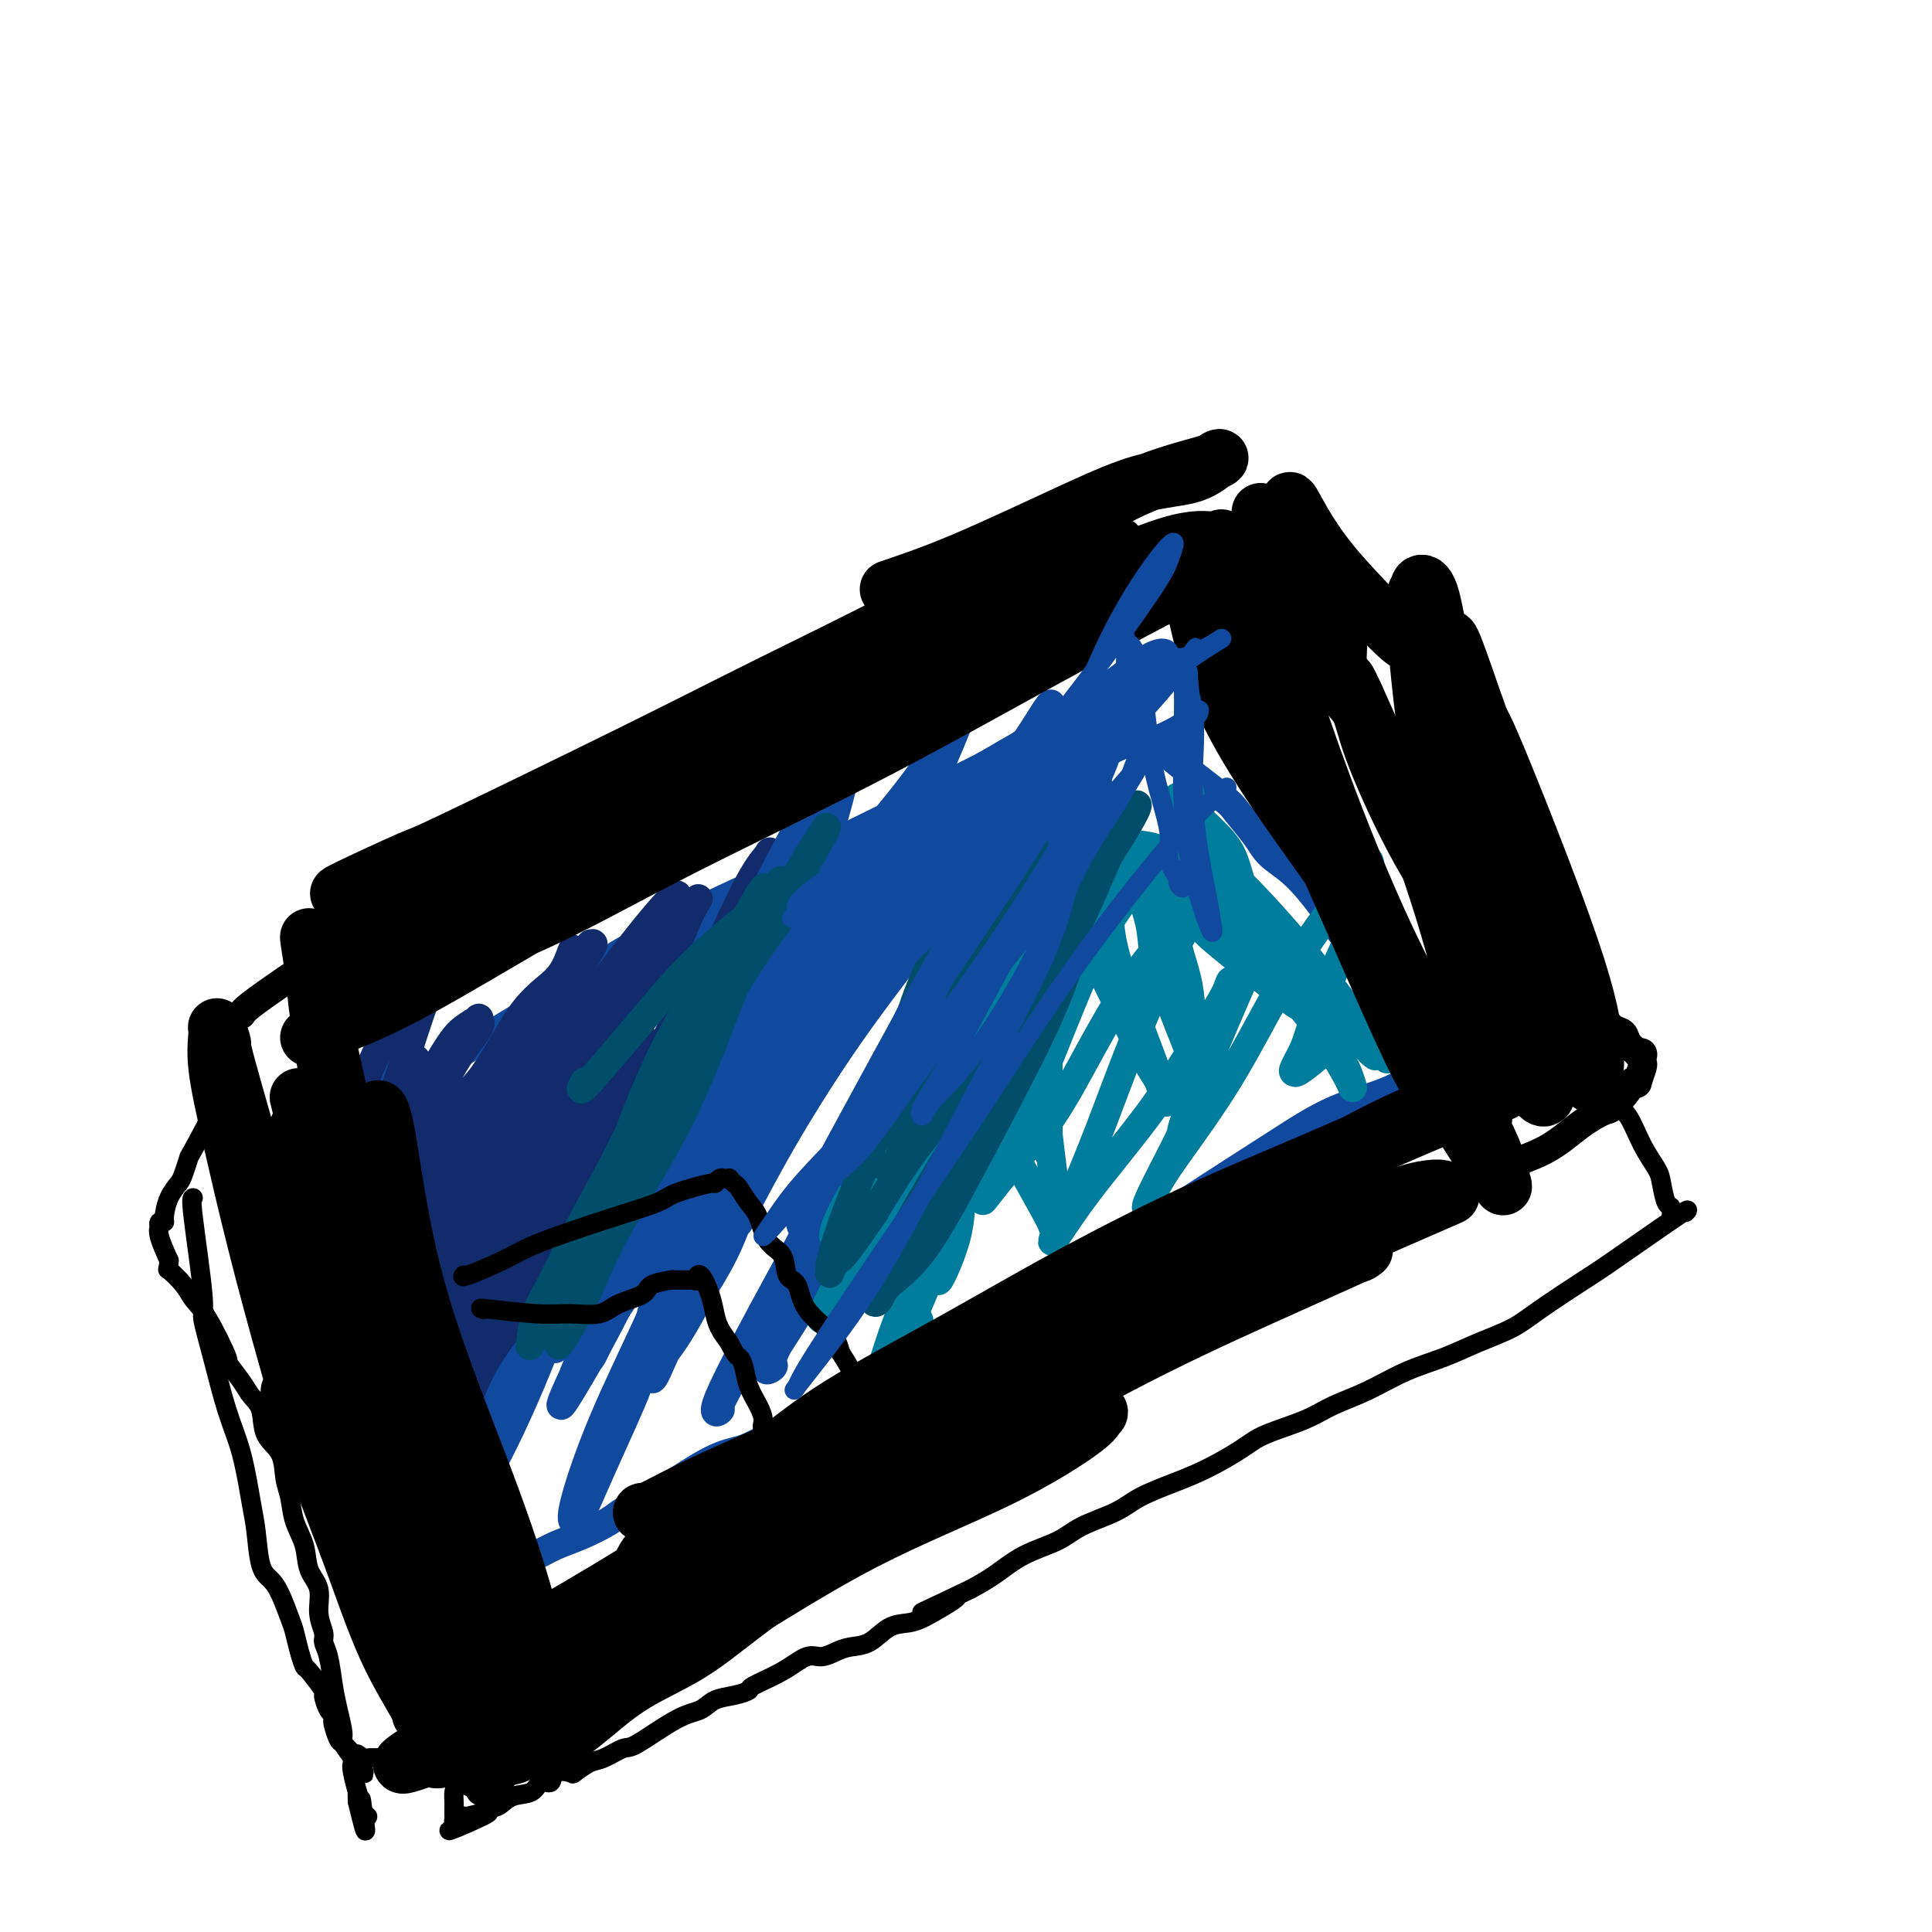 <svg viewBox='0 0 400 400' version='1.1' xmlns='http://www.w3.org/2000/svg' xmlns:xlink='http://www.w3.org/1999/xlink'><g fill='none' stroke='#11499F' stroke-width='6' stroke-linecap='round' stroke-linejoin='round'><path d='M66,240c-1.085,0.605 -2.170,1.211 2,-2c4.170,-3.211 13.595,-10.238 17,-13c3.405,-2.762 0.788,-1.257 7,-5c6.212,-3.743 21.251,-12.733 28,-17c6.749,-4.267 5.208,-3.809 9,-6c3.792,-2.191 12.917,-7.030 19,-10c6.083,-2.970 9.125,-4.072 13,-6c3.875,-1.928 8.582,-4.683 13,-7c4.418,-2.317 8.545,-4.197 12,-6c3.455,-1.803 6.238,-3.530 9,-5c2.762,-1.470 5.505,-2.685 8,-4c2.495,-1.315 4.744,-2.731 7,-4c2.256,-1.269 4.519,-2.393 6,-3c1.481,-0.607 2.179,-0.698 3,-1c0.821,-0.302 1.765,-0.817 2,-1c0.235,-0.183 -0.239,-0.035 0,0c0.239,0.035 1.191,-0.043 2,0c0.809,0.043 1.474,0.208 2,0c0.526,-0.208 0.914,-0.788 1,-1c0.086,-0.212 -0.131,-0.057 0,0c0.131,0.057 0.609,0.016 1,0c0.391,-0.016 0.696,-0.008 1,0'/><path d='M228,149c2.018,-0.436 1.063,-0.028 1,0c-0.063,0.028 0.768,-0.326 2,0c1.232,0.326 2.866,1.330 4,2c1.134,0.670 1.767,1.004 3,2c1.233,0.996 3.066,2.654 6,5c2.934,2.346 6.968,5.381 9,7c2.032,1.619 2.061,1.823 3,3c0.939,1.177 2.786,3.327 4,5c1.214,1.673 1.794,2.871 3,4c1.206,1.129 3.040,2.191 5,4c1.960,1.809 4.048,4.365 6,7c1.952,2.635 3.768,5.350 6,8c2.232,2.650 4.879,5.235 7,7c2.121,1.765 3.717,2.710 5,4c1.283,1.290 2.252,2.924 3,4c0.748,1.076 1.275,1.594 2,2c0.725,0.406 1.648,0.700 2,1c0.352,0.300 0.133,0.605 0,1c-0.133,0.395 -0.179,0.879 0,1c0.179,0.121 0.584,-0.122 1,0c0.416,0.122 0.843,0.610 1,1c0.157,0.390 0.045,0.683 0,1c-0.045,0.317 -0.022,0.659 0,1'/><path d='M301,219c7.353,8.388 1.735,2.359 -1,0c-2.735,-2.359 -2.588,-1.047 -3,0c-0.412,1.047 -1.385,1.831 -3,3c-1.615,1.169 -3.874,2.725 -7,4c-3.126,1.275 -7.121,2.270 -11,4c-3.879,1.730 -7.644,4.196 -12,7c-4.356,2.804 -9.305,5.946 -14,9c-4.695,3.054 -9.138,6.022 -14,9c-4.862,2.978 -10.143,5.968 -15,9c-4.857,3.032 -9.290,6.106 -14,9c-4.710,2.894 -9.697,5.609 -14,8c-4.303,2.391 -7.922,4.457 -11,6c-3.078,1.543 -5.613,2.562 -9,4c-3.387,1.438 -7.624,3.294 -11,5c-3.376,1.706 -5.892,3.261 -8,4c-2.108,0.739 -3.809,0.663 -8,3c-4.191,2.337 -10.872,7.087 -14,9c-3.128,1.913 -2.702,0.988 -3,1c-0.298,0.012 -1.319,0.961 -3,2c-1.681,1.039 -4.023,2.167 -6,3c-1.977,0.833 -3.591,1.371 -5,2c-1.409,0.629 -2.614,1.350 -4,2c-1.386,0.650 -2.952,1.230 -4,2c-1.048,0.770 -1.576,1.730 -2,2c-0.424,0.270 -0.743,-0.149 -1,0c-0.257,0.149 -0.453,0.867 -1,1c-0.547,0.133 -1.445,-0.318 -2,0c-0.555,0.318 -0.767,1.405 -1,2c-0.233,0.595 -0.486,0.699 -1,1c-0.514,0.301 -1.290,0.800 -2,1c-0.710,0.200 -1.355,0.100 -2,0'/><path d='M95,331c-13.548,6.823 -3.917,1.881 -1,0c2.917,-1.881 -0.880,-0.699 -3,0c-2.120,0.699 -2.562,0.916 -3,1c-0.438,0.084 -0.873,0.034 -1,0c-0.127,-0.034 0.054,-0.054 0,0c-0.054,0.054 -0.342,0.182 -1,0c-0.658,-0.182 -1.685,-0.672 -2,-1c-0.315,-0.328 0.082,-0.492 0,-1c-0.082,-0.508 -0.643,-1.358 -1,-3c-0.357,-1.642 -0.509,-4.075 -1,-6c-0.491,-1.925 -1.321,-3.341 -2,-5c-0.679,-1.659 -1.208,-3.560 -2,-6c-0.792,-2.440 -1.849,-5.418 -3,-9c-1.151,-3.582 -2.397,-7.766 -3,-12c-0.603,-4.234 -0.561,-8.517 -1,-12c-0.439,-3.483 -1.357,-6.167 -2,-11c-0.643,-4.833 -1.009,-11.814 -1,-15c0.009,-3.186 0.395,-2.577 0,-4c-0.395,-1.423 -1.569,-4.879 -2,-7c-0.431,-2.121 -0.119,-2.908 0,-4c0.119,-1.092 0.046,-2.489 0,-3c-0.046,-0.511 -0.064,-0.137 0,0c0.064,0.137 0.209,0.037 0,0c-0.209,-0.037 -0.774,-0.011 -1,0c-0.226,0.011 -0.113,0.005 0,0'/></g>
<g fill='none' stroke='#000000' stroke-width='6' stroke-linecap='round' stroke-linejoin='round'><path d='M50,210c0.206,-0.382 0.412,-0.765 2,-2c1.588,-1.235 4.558,-3.324 7,-5c2.442,-1.676 4.356,-2.939 8,-5c3.644,-2.061 9.019,-4.920 13,-7c3.981,-2.080 6.570,-3.380 10,-5c3.430,-1.620 7.703,-3.560 11,-5c3.297,-1.440 5.617,-2.378 10,-4c4.383,-1.622 10.827,-3.926 14,-5c3.173,-1.074 3.073,-0.918 5,-2c1.927,-1.082 5.879,-3.402 9,-5c3.121,-1.598 5.410,-2.472 8,-4c2.590,-1.528 5.483,-3.709 8,-5c2.517,-1.291 4.660,-1.693 7,-3c2.340,-1.307 4.877,-3.521 7,-5c2.123,-1.479 3.832,-2.225 6,-3c2.168,-0.775 4.795,-1.581 7,-3c2.205,-1.419 3.989,-3.451 6,-5c2.011,-1.549 4.250,-2.615 7,-4c2.750,-1.385 6.011,-3.088 9,-5c2.989,-1.912 5.707,-4.032 8,-5c2.293,-0.968 4.161,-0.785 6,-2c1.839,-1.215 3.649,-3.827 5,-5c1.351,-1.173 2.243,-0.907 3,-1c0.757,-0.093 1.378,-0.547 2,-1'/><path d='M228,114c10.164,-6.260 2.572,-2.409 0,-1c-2.572,1.409 -0.126,0.378 1,0c1.126,-0.378 0.930,-0.101 1,0c0.070,0.101 0.405,0.028 1,0c0.595,-0.028 1.448,-0.009 2,0c0.552,0.009 0.801,0.010 1,0c0.199,-0.010 0.347,-0.029 1,0c0.653,0.029 1.812,0.107 2,0c0.188,-0.107 -0.593,-0.400 1,0c1.593,0.400 5.562,1.493 7,2c1.438,0.507 0.346,0.428 1,1c0.654,0.572 3.053,1.795 5,3c1.947,1.205 3.441,2.391 5,4c1.559,1.609 3.181,3.642 5,5c1.819,1.358 3.833,2.043 5,3c1.167,0.957 1.488,2.188 2,3c0.512,0.812 1.217,1.207 2,2c0.783,0.793 1.646,1.984 3,4c1.354,2.016 3.200,4.858 5,7c1.800,2.142 3.555,3.584 5,5c1.445,1.416 2.581,2.804 4,4c1.419,1.196 3.120,2.199 4,3c0.880,0.801 0.940,1.401 1,2'/><path d='M292,161c6.592,6.776 2.572,2.715 2,2c-0.572,-0.715 2.305,1.915 4,4c1.695,2.085 2.209,3.625 3,6c0.791,2.375 1.859,5.583 4,8c2.141,2.417 5.354,4.041 7,6c1.646,1.959 1.726,4.253 3,6c1.274,1.747 3.744,2.946 5,4c1.256,1.054 1.299,1.962 2,3c0.701,1.038 2.060,2.204 3,3c0.940,0.796 1.460,1.221 2,2c0.540,0.779 1.099,1.913 2,3c0.901,1.087 2.144,2.127 3,3c0.856,0.873 1.325,1.579 2,2c0.675,0.421 1.558,0.557 2,1c0.442,0.443 0.444,1.193 1,2c0.556,0.807 1.665,1.670 2,2c0.335,0.330 -0.105,0.128 0,0c0.105,-0.128 0.756,-0.181 1,0c0.244,0.181 0.080,0.595 0,1c-0.080,0.405 -0.077,0.802 0,1c0.077,0.198 0.227,0.197 0,1c-0.227,0.803 -0.830,2.408 -1,3c-0.170,0.592 0.094,0.169 0,0c-0.094,-0.169 -0.547,-0.085 -1,0'/><path d='M338,224c-0.999,2.030 -2.996,4.107 -4,5c-1.004,0.893 -1.014,0.604 -2,1c-0.986,0.396 -2.948,1.478 -5,3c-2.052,1.522 -4.195,3.483 -7,5c-2.805,1.517 -6.272,2.588 -10,4c-3.728,1.412 -7.717,3.163 -11,5c-3.283,1.837 -5.861,3.759 -10,6c-4.139,2.241 -9.841,4.803 -14,7c-4.159,2.197 -6.777,4.031 -10,6c-3.223,1.969 -7.051,4.073 -11,6c-3.949,1.927 -8.020,3.676 -12,6c-3.980,2.324 -7.870,5.222 -11,7c-3.130,1.778 -5.502,2.436 -8,4c-2.498,1.564 -5.124,4.033 -8,6c-2.876,1.967 -6.002,3.431 -9,5c-2.998,1.569 -5.870,3.242 -10,6c-4.130,2.758 -9.520,6.599 -14,10c-4.480,3.401 -8.050,6.361 -10,8c-1.950,1.639 -2.278,1.957 -5,4c-2.722,2.043 -7.836,5.809 -12,9c-4.164,3.191 -7.376,5.805 -11,8c-3.624,2.195 -7.660,3.970 -11,6c-3.340,2.030 -5.984,4.316 -8,6c-2.016,1.684 -3.403,2.765 -5,4c-1.597,1.235 -3.404,2.622 -5,3c-1.596,0.378 -2.981,-0.253 -4,0c-1.019,0.253 -1.671,1.391 -3,2c-1.329,0.609 -3.336,0.689 -4,1c-0.664,0.311 0.013,0.853 0,1c-0.013,0.147 -0.718,-0.101 -1,0c-0.282,0.101 -0.141,0.550 0,1'/><path d='M103,369c-6.505,3.652 -2.269,0.782 -1,0c1.269,-0.782 -0.430,0.524 -1,1c-0.570,0.476 -0.013,0.123 0,0c0.013,-0.123 -0.519,-0.015 -1,0c-0.481,0.015 -0.910,-0.063 -1,0c-0.090,0.063 0.160,0.266 0,0c-0.160,-0.266 -0.730,-1.002 -1,-1c-0.270,0.002 -0.240,0.742 -2,-2c-1.760,-2.742 -5.310,-8.964 -7,-13c-1.690,-4.036 -1.518,-5.884 -2,-8c-0.482,-2.116 -1.616,-4.499 -3,-7c-1.384,-2.501 -3.018,-5.120 -4,-8c-0.982,-2.880 -1.312,-6.023 -2,-9c-0.688,-2.977 -1.735,-5.790 -3,-9c-1.265,-3.210 -2.747,-6.818 -4,-10c-1.253,-3.182 -2.278,-5.940 -3,-8c-0.722,-2.060 -1.141,-3.424 -2,-6c-0.859,-2.576 -2.158,-6.364 -3,-8c-0.842,-1.636 -1.226,-1.119 -2,-2c-0.774,-0.881 -1.939,-3.160 -3,-6c-1.061,-2.840 -2.017,-6.240 -3,-9c-0.983,-2.760 -1.991,-4.880 -3,-7'/><path d='M52,257c-5.965,-16.801 -2.376,-10.305 -1,-8c1.376,2.305 0.541,0.418 0,-1c-0.541,-1.418 -0.786,-2.368 -1,-4c-0.214,-1.632 -0.397,-3.944 -1,-6c-0.603,-2.056 -1.626,-3.854 -2,-6c-0.374,-2.146 -0.100,-4.641 0,-6c0.100,-1.359 0.027,-1.583 0,-2c-0.027,-0.417 -0.007,-1.026 0,-2c0.007,-0.974 0.002,-2.313 0,-3c-0.002,-0.687 -0.001,-0.724 0,-1c0.001,-0.276 0.000,-0.793 0,-1c-0.000,-0.207 -0.000,-0.103 0,0'/></g>
<g fill='none' stroke='#11499F' stroke-width='6' stroke-linecap='round' stroke-linejoin='round'><path d='M70,246c-0.262,-0.143 -0.524,-0.286 0,-2c0.524,-1.714 1.833,-4.998 3,-8c1.167,-3.002 2.192,-5.722 3,-7c0.808,-1.278 1.398,-1.115 2,-2c0.602,-0.885 1.217,-2.818 2,-4c0.783,-1.182 1.733,-1.614 2,-2c0.267,-0.386 -0.149,-0.726 0,-1c0.149,-0.274 0.864,-0.482 1,0c0.136,0.482 -0.305,1.653 -1,3c-0.695,1.347 -1.642,2.869 -2,4c-0.358,1.131 -0.127,1.870 -1,4c-0.873,2.130 -2.849,5.652 -4,9c-1.151,3.348 -1.478,6.523 -2,10c-0.522,3.477 -1.238,7.257 -2,9c-0.762,1.743 -1.570,1.450 -2,2c-0.430,0.550 -0.481,1.945 0,2c0.481,0.055 1.493,-1.229 2,-2c0.507,-0.771 0.507,-1.030 2,-3c1.493,-1.970 4.477,-5.651 7,-9c2.523,-3.349 4.585,-6.365 7,-9c2.415,-2.635 5.184,-4.889 7,-7c1.816,-2.111 2.680,-4.079 3,-5c0.320,-0.921 0.096,-0.793 0,-1c-0.096,-0.207 -0.064,-0.748 0,-1c0.064,-0.252 0.161,-0.215 -1,1c-1.161,1.215 -3.581,3.607 -6,6'/><path d='M90,233c-2.446,2.778 -5.063,7.222 -7,12c-1.937,4.778 -3.196,9.890 -5,14c-1.804,4.110 -4.154,7.218 -5,9c-0.846,1.782 -0.188,2.236 0,3c0.188,0.764 -0.093,1.837 0,2c0.093,0.163 0.559,-0.584 1,-1c0.441,-0.416 0.856,-0.502 3,-3c2.144,-2.498 6.017,-7.407 9,-12c2.983,-4.593 5.078,-8.868 8,-14c2.922,-5.132 6.672,-11.119 10,-16c3.328,-4.881 6.233,-8.656 8,-11c1.767,-2.344 2.396,-3.256 3,-4c0.604,-0.744 1.184,-1.319 1,-1c-0.184,0.319 -1.133,1.530 -2,3c-0.867,1.470 -1.654,3.197 -3,5c-1.346,1.803 -3.253,3.683 -8,13c-4.747,9.317 -12.336,26.073 -16,34c-3.664,7.927 -3.403,7.027 -4,8c-0.597,0.973 -2.051,3.818 -3,6c-0.949,2.182 -1.394,3.699 -2,5c-0.606,1.301 -1.374,2.384 -1,2c0.374,-0.384 1.889,-2.235 3,-4c1.111,-1.765 1.817,-3.445 4,-8c2.183,-4.555 5.845,-11.984 10,-19c4.155,-7.016 8.805,-13.619 13,-20c4.195,-6.381 7.934,-12.539 12,-19c4.066,-6.461 8.457,-13.223 10,-16c1.543,-2.777 0.238,-1.569 0,-1c-0.238,0.569 0.590,0.499 1,0c0.410,-0.499 0.403,-1.428 -1,1c-1.403,2.428 -4.201,8.214 -7,14'/><path d='M122,215c-2.758,5.782 -6.154,13.236 -9,21c-2.846,7.764 -5.142,15.839 -8,23c-2.858,7.161 -6.279,13.407 -9,18c-2.721,4.593 -4.742,7.533 -6,10c-1.258,2.467 -1.751,4.461 -2,6c-0.249,1.539 -0.252,2.624 0,2c0.252,-0.624 0.760,-2.958 1,-5c0.240,-2.042 0.213,-3.792 3,-9c2.787,-5.208 8.390,-13.873 13,-22c4.610,-8.127 8.229,-15.714 14,-26c5.771,-10.286 13.695,-23.269 17,-29c3.305,-5.731 1.990,-4.209 3,-6c1.010,-1.791 4.345,-6.897 6,-9c1.655,-2.103 1.629,-1.205 1,0c-0.629,1.205 -1.861,2.716 -2,2c-0.139,-0.716 0.814,-3.660 -5,7c-5.814,10.660 -18.394,34.926 -24,46c-5.606,11.074 -4.238,8.958 -5,10c-0.762,1.042 -3.653,5.242 -6,10c-2.347,4.758 -4.150,10.073 -6,14c-1.850,3.927 -3.747,6.467 -5,8c-1.253,1.533 -1.863,2.061 -2,3c-0.137,0.939 0.198,2.290 0,3c-0.198,0.710 -0.929,0.777 0,1c0.929,0.223 3.517,0.600 6,-1c2.483,-1.600 4.859,-5.179 9,-11c4.141,-5.821 10.046,-13.886 15,-22c4.954,-8.114 8.957,-16.278 13,-24c4.043,-7.722 8.127,-15.002 11,-21c2.873,-5.998 4.535,-10.714 6,-14c1.465,-3.286 2.732,-5.143 4,-7'/><path d='M155,193c5.270,-10.746 1.445,-4.610 0,-2c-1.445,2.610 -0.512,1.694 -2,5c-1.488,3.306 -5.399,10.835 -9,18c-3.601,7.165 -6.892,13.964 -11,22c-4.108,8.036 -9.034,17.307 -13,26c-3.966,8.693 -6.974,16.809 -10,24c-3.026,7.191 -6.071,13.458 -8,17c-1.929,3.542 -2.743,4.361 -3,5c-0.257,0.639 0.043,1.099 0,1c-0.043,-0.099 -0.429,-0.756 0,-3c0.429,-2.244 1.673,-6.073 3,-9c1.327,-2.927 2.737,-4.951 6,-11c3.263,-6.049 8.377,-16.123 13,-25c4.623,-8.877 8.754,-16.558 13,-24c4.246,-7.442 8.609,-14.646 12,-21c3.391,-6.354 5.812,-11.857 9,-18c3.188,-6.143 7.142,-12.928 9,-16c1.858,-3.072 1.618,-2.433 2,-3c0.382,-0.567 1.386,-2.339 2,-3c0.614,-0.661 0.837,-0.211 1,0c0.163,0.211 0.266,0.183 0,1c-0.266,0.817 -0.900,2.480 -2,5c-1.100,2.520 -2.665,5.898 -6,11c-3.335,5.102 -8.442,11.928 -13,19c-4.558,7.072 -8.569,14.392 -13,21c-4.431,6.608 -9.281,12.506 -13,19c-3.719,6.494 -6.306,13.586 -9,19c-2.694,5.414 -5.495,9.150 -7,12c-1.505,2.850 -1.716,4.814 -2,6c-0.284,1.186 -0.642,1.593 -1,2'/><path d='M103,291c-2.030,4.479 2.394,-3.825 5,-8c2.606,-4.175 3.394,-4.222 7,-10c3.606,-5.778 10.032,-17.289 13,-23c2.968,-5.711 2.479,-5.623 5,-9c2.521,-3.377 8.053,-10.221 13,-17c4.947,-6.779 9.310,-13.494 14,-21c4.690,-7.506 9.708,-15.803 15,-23c5.292,-7.197 10.859,-13.294 15,-19c4.141,-5.706 6.858,-11.020 8,-13c1.142,-1.980 0.711,-0.624 1,-1c0.289,-0.376 1.298,-2.484 0,1c-1.298,3.484 -4.902,12.559 -10,22c-5.098,9.441 -11.690,19.247 -16,28c-4.310,8.753 -6.338,16.452 -13,31c-6.662,14.548 -17.960,35.945 -23,46c-5.040,10.055 -3.824,8.768 -5,12c-1.176,3.232 -4.746,10.982 -7,16c-2.254,5.018 -3.192,7.305 -4,9c-0.808,1.695 -1.484,2.797 -2,3c-0.516,0.203 -0.871,-0.494 0,-4c0.871,-3.506 2.968,-9.822 6,-17c3.032,-7.178 6.997,-15.219 11,-24c4.003,-8.781 8.042,-18.302 12,-27c3.958,-8.698 7.835,-16.573 12,-24c4.165,-7.427 8.619,-14.408 12,-19c3.381,-4.592 5.691,-6.796 8,-9'/><path d='M180,191c5.167,-9.213 2.085,-6.244 1,-5c-1.085,1.244 -0.171,0.765 0,2c0.171,1.235 -0.400,4.185 -1,7c-0.600,2.815 -1.228,5.497 -5,12c-3.772,6.503 -10.686,16.828 -15,26c-4.314,9.172 -6.028,17.193 -9,24c-2.972,6.807 -7.204,12.402 -10,17c-2.796,4.598 -4.157,8.201 -5,10c-0.843,1.799 -1.168,1.794 -1,1c0.168,-0.794 0.830,-2.378 2,-4c1.170,-1.622 2.850,-3.284 7,-11c4.150,-7.716 10.770,-21.486 18,-34c7.230,-12.514 15.069,-23.771 22,-35c6.931,-11.229 12.954,-22.431 18,-31c5.046,-8.569 9.116,-14.507 12,-19c2.884,-4.493 4.584,-7.541 3,-3c-1.584,4.541 -6.451,16.671 -10,25c-3.549,8.329 -5.779,12.856 -8,17c-2.221,4.144 -4.431,7.906 -9,17c-4.569,9.094 -11.495,23.521 -17,35c-5.505,11.479 -9.589,20.010 -13,27c-3.411,6.990 -6.149,12.439 -8,16c-1.851,3.561 -2.815,5.235 -3,6c-0.185,0.765 0.407,0.622 0,1c-0.407,0.378 -1.815,1.278 0,-3c1.815,-4.278 6.851,-13.736 13,-25c6.149,-11.264 13.410,-24.336 20,-36c6.590,-11.664 12.509,-21.920 18,-32c5.491,-10.080 10.555,-19.983 14,-26c3.445,-6.017 5.270,-8.148 6,-9c0.730,-0.852 0.365,-0.426 0,0'/><path d='M220,161c11.356,-20.436 4.248,-6.525 -1,4c-5.248,10.525 -8.634,17.664 -13,26c-4.366,8.336 -9.713,17.867 -15,28c-5.287,10.133 -10.514,20.866 -15,30c-4.486,9.134 -8.232,16.669 -11,22c-2.768,5.331 -4.557,8.457 -5,10c-0.443,1.543 0.461,1.503 0,2c-0.461,0.497 -2.288,1.533 -1,-1c1.288,-2.533 5.691,-8.633 11,-18c5.309,-9.367 11.524,-22.001 18,-34c6.476,-11.999 13.213,-23.362 19,-34c5.787,-10.638 10.624,-20.552 14,-26c3.376,-5.448 5.291,-6.430 6,-7c0.709,-0.570 0.214,-0.728 0,0c-0.214,0.728 -0.145,2.343 -3,7c-2.855,4.657 -8.632,12.356 -16,25c-7.368,12.644 -16.325,30.235 -20,38c-3.675,7.765 -2.066,5.706 -2,6c0.066,0.294 -1.410,2.941 -2,4c-0.590,1.059 -0.295,0.529 0,0'/></g>
<g fill='none' stroke='#007C9C' stroke-width='6' stroke-linecap='round' stroke-linejoin='round'><path d='M179,258c0.500,-1.461 0.999,-2.922 2,-6c1.001,-3.078 2.502,-7.772 4,-12c1.498,-4.228 2.991,-7.989 7,-17c4.009,-9.011 10.535,-23.270 15,-32c4.465,-8.730 6.871,-11.929 8,-14c1.129,-2.071 0.982,-3.013 2,-4c1.018,-0.987 3.203,-2.019 4,-3c0.797,-0.981 0.208,-1.910 0,-2c-0.208,-0.090 -0.036,0.660 -2,5c-1.964,4.340 -6.066,12.270 -10,19c-3.934,6.730 -7.702,12.260 -11,18c-3.298,5.740 -6.126,11.689 -9,17c-2.874,5.311 -5.795,9.983 -8,14c-2.205,4.017 -3.693,7.380 -5,10c-1.307,2.620 -2.433,4.496 -3,5c-0.567,0.504 -0.576,-0.364 0,-2c0.576,-1.636 1.736,-4.039 4,-8c2.264,-3.961 5.632,-9.481 9,-15'/><path d='M186,231c3.762,-7.175 6.666,-12.613 10,-18c3.334,-5.387 7.097,-10.724 10,-16c2.903,-5.276 4.946,-10.491 7,-14c2.054,-3.509 4.118,-5.313 5,-7c0.882,-1.687 0.581,-3.259 1,-4c0.419,-0.741 1.556,-0.653 2,-1c0.444,-0.347 0.195,-1.130 0,-1c-0.195,0.130 -0.334,1.174 0,1c0.334,-0.174 1.143,-1.567 0,3c-1.143,4.567 -4.238,15.094 -9,25c-4.762,9.906 -11.190,19.192 -16,27c-4.810,7.808 -8.001,14.139 -11,20c-2.999,5.861 -5.806,11.254 -8,15c-2.194,3.746 -3.775,5.847 -5,8c-1.225,2.153 -2.094,4.359 -2,4c0.094,-0.359 1.151,-3.284 4,-8c2.849,-4.716 7.489,-11.224 12,-18c4.511,-6.776 8.893,-13.819 12,-20c3.107,-6.181 4.939,-11.500 7,-16c2.061,-4.500 4.350,-8.180 6,-11c1.650,-2.820 2.659,-4.778 4,-7c1.341,-2.222 3.013,-4.706 4,-7c0.987,-2.294 1.289,-4.396 2,-6c0.711,-1.604 1.830,-2.708 3,-4c1.170,-1.292 2.392,-2.771 3,-4c0.608,-1.229 0.602,-2.208 0,0c-0.602,2.208 -1.801,7.604 -3,13'/><path d='M224,185c-2.547,7.972 -7.415,21.402 -12,33c-4.585,11.598 -8.887,21.362 -13,31c-4.113,9.638 -8.037,19.148 -11,26c-2.963,6.852 -4.963,11.046 -6,14c-1.037,2.954 -1.110,4.669 -1,5c0.110,0.331 0.402,-0.722 0,0c-0.402,0.722 -1.499,3.218 -1,0c0.499,-3.218 2.594,-12.151 6,-21c3.406,-8.849 8.124,-17.616 13,-28c4.876,-10.384 9.910,-22.386 15,-32c5.090,-9.614 10.236,-16.839 14,-22c3.764,-5.161 6.146,-8.259 7,-10c0.854,-1.741 0.180,-2.126 0,-2c-0.180,0.126 0.132,0.763 0,2c-0.132,1.237 -0.709,3.075 -2,5c-1.291,1.925 -3.295,3.938 -7,12c-3.705,8.062 -9.111,22.174 -12,29c-2.889,6.826 -3.261,6.366 -4,7c-0.739,0.634 -1.844,2.363 -3,5c-1.156,2.637 -2.363,6.183 -3,8c-0.637,1.817 -0.703,1.905 0,1c0.703,-0.905 2.174,-2.804 4,-5c1.826,-2.196 4.008,-4.690 6,-7c1.992,-2.310 3.796,-4.436 7,-10c3.204,-5.564 7.809,-14.566 12,-21c4.191,-6.434 7.970,-10.301 11,-14c3.030,-3.699 5.312,-7.229 6,-9c0.688,-1.771 -0.218,-1.784 0,-2c0.218,-0.216 1.559,-0.635 2,-1c0.441,-0.365 -0.017,-0.676 -1,1c-0.983,1.676 -2.492,5.338 -4,9'/><path d='M247,189c-2.588,5.146 -6.559,13.012 -10,21c-3.441,7.988 -6.351,16.099 -9,23c-2.649,6.901 -5.037,12.591 -7,17c-1.963,4.409 -3.500,7.536 -3,7c0.500,-0.536 3.036,-4.737 7,-10c3.964,-5.263 9.355,-11.589 14,-18c4.645,-6.411 8.543,-12.907 11,-17c2.457,-4.093 3.472,-5.783 4,-7c0.528,-1.217 0.568,-1.959 1,-2c0.432,-0.041 1.256,0.621 2,0c0.744,-0.621 1.408,-2.525 -1,3c-2.408,5.525 -7.889,18.479 -10,24c-2.111,5.521 -0.853,3.608 -2,6c-1.147,2.392 -4.699,9.087 -6,12c-1.301,2.913 -0.352,2.042 0,2c0.352,-0.042 0.108,0.744 0,1c-0.108,0.256 -0.081,-0.017 0,-1c0.081,-0.983 0.214,-2.674 3,-7c2.786,-4.326 8.225,-11.287 13,-19c4.775,-7.713 8.886,-16.178 13,-23c4.114,-6.822 8.229,-12.002 11,-16c2.771,-3.998 4.196,-6.814 5,-7c0.804,-0.186 0.986,2.258 0,6c-0.986,3.742 -3.139,8.784 -5,13c-1.861,4.216 -3.431,7.608 -5,11'/><path d='M273,208c-2.107,6.452 -2.375,7.581 -3,9c-0.625,1.419 -1.608,3.126 -2,4c-0.392,0.874 -0.192,0.913 0,1c0.192,0.087 0.375,0.222 2,-1c1.625,-1.222 4.693,-3.802 6,-5c1.307,-1.198 0.852,-1.015 2,-2c1.148,-0.985 3.899,-3.139 5,-4c1.101,-0.861 0.550,-0.431 0,0'/><path d='M309,195c-1.071,2.423 -2.143,4.845 -4,8c-1.857,3.155 -4.500,7.042 -6,9c-1.500,1.958 -1.857,1.988 -2,2c-0.143,0.012 -0.071,0.006 0,0'/><path d='M224,176c6.161,2.953 12.321,5.907 16,8c3.679,2.093 4.875,3.326 7,5c2.125,1.674 5.177,3.790 9,7c3.823,3.210 8.415,7.516 10,9c1.585,1.484 0.163,0.148 0,0c-0.163,-0.148 0.932,0.893 2,2c1.068,1.107 2.110,2.282 -1,0c-3.110,-2.282 -10.372,-8.020 -14,-11c-3.628,-2.980 -3.621,-3.203 -5,-5c-1.379,-1.797 -4.142,-5.169 -6,-7c-1.858,-1.831 -2.810,-2.120 -4,-3c-1.190,-0.880 -2.617,-2.352 -3,-3c-0.383,-0.648 0.280,-0.473 0,-1c-0.280,-0.527 -1.501,-1.756 0,-2c1.501,-0.244 5.725,0.498 9,3c3.275,2.502 5.599,6.763 8,10c2.401,3.237 4.877,5.448 7,8c2.123,2.552 3.892,5.443 5,7c1.108,1.557 1.554,1.778 2,2'/><path d='M266,205c3.633,4.473 1.717,2.156 1,1c-0.717,-1.156 -0.235,-1.151 0,-1c0.235,0.151 0.224,0.448 -1,-2c-1.224,-2.448 -3.661,-7.642 -5,-10c-1.339,-2.358 -1.581,-1.880 -3,-4c-1.419,-2.120 -4.015,-6.837 -6,-10c-1.985,-3.163 -3.359,-4.772 -4,-6c-0.641,-1.228 -0.551,-2.077 -1,-3c-0.449,-0.923 -1.438,-1.922 -2,-2c-0.562,-0.078 -0.697,0.763 -1,0c-0.303,-0.763 -0.774,-3.131 0,-3c0.774,0.131 2.794,2.759 5,5c2.206,2.241 4.599,4.095 6,7c1.401,2.905 1.809,6.863 4,11c2.191,4.137 6.167,8.454 11,14c4.833,5.546 10.525,12.319 13,15c2.475,2.681 1.732,1.268 2,1c0.268,-0.268 1.547,0.610 2,1c0.453,0.390 0.079,0.293 0,0c-0.079,-0.293 0.138,-0.780 0,-1c-0.138,-0.220 -0.629,-0.171 -3,-3c-2.371,-2.829 -6.620,-8.536 -11,-14c-4.380,-5.464 -8.890,-10.685 -13,-15c-4.110,-4.315 -7.820,-7.726 -10,-10c-2.180,-2.274 -2.830,-3.413 -3,-4c-0.170,-0.587 0.140,-0.621 0,-1c-0.140,-0.379 -0.730,-1.102 -1,-3c-0.270,-1.898 -0.220,-4.971 0,-5c0.220,-0.029 0.610,2.985 1,6'/><path d='M247,169c2.347,4.352 7.716,12.231 12,19c4.284,6.769 7.484,12.427 10,17c2.516,4.573 4.348,8.059 6,11c1.652,2.941 3.123,5.335 4,7c0.877,1.665 1.159,2.600 1,2c-0.159,-0.600 -0.759,-2.733 -2,-5c-1.241,-2.267 -3.124,-4.666 -5,-7c-1.876,-2.334 -3.745,-4.602 -7,-9c-3.255,-4.398 -7.896,-10.926 -11,-16c-3.104,-5.074 -4.672,-8.695 -6,-11c-1.328,-2.305 -2.415,-3.293 -3,-5c-0.585,-1.707 -0.668,-4.133 -1,-4c-0.332,0.133 -0.914,2.825 -1,4c-0.086,1.175 0.324,0.832 0,4c-0.324,3.168 -1.383,9.847 -1,15c0.383,5.153 2.207,8.779 3,13c0.793,4.221 0.556,9.038 1,12c0.444,2.962 1.568,4.070 2,5c0.432,0.930 0.172,1.682 0,2c-0.172,0.318 -0.257,0.202 0,1c0.257,0.798 0.854,2.509 -1,-2c-1.854,-4.509 -6.160,-15.240 -8,-21c-1.840,-5.760 -1.214,-6.551 -2,-10c-0.786,-3.449 -2.984,-9.556 -4,-12c-1.016,-2.444 -0.849,-1.224 -1,-2c-0.151,-0.776 -0.618,-3.547 -1,-4c-0.382,-0.453 -0.677,1.412 -1,4c-0.323,2.588 -0.674,5.900 -1,9c-0.326,3.100 -0.626,5.988 1,12c1.626,6.012 5.179,15.146 7,20c1.821,4.854 1.911,5.427 2,6'/><path d='M240,224c1.925,6.574 1.737,4.008 1,2c-0.737,-2.008 -2.023,-3.457 -4,-7c-1.977,-3.543 -4.645,-9.181 -7,-14c-2.355,-4.819 -4.396,-8.818 -6,-12c-1.604,-3.182 -2.769,-5.545 -4,-9c-1.231,-3.455 -2.526,-8.001 -3,-9c-0.474,-0.999 -0.127,1.547 0,5c0.127,3.453 0.033,7.811 0,13c-0.033,5.189 -0.006,11.208 0,17c0.006,5.792 -0.009,11.356 0,16c0.009,4.644 0.041,8.367 0,10c-0.041,1.633 -0.157,1.177 0,2c0.157,0.823 0.585,2.925 0,-2c-0.585,-4.925 -2.184,-16.879 -3,-23c-0.816,-6.121 -0.848,-6.411 -1,-8c-0.152,-1.589 -0.424,-4.478 -1,-9c-0.576,-4.522 -1.456,-10.675 -2,-13c-0.544,-2.325 -0.752,-0.820 -1,-1c-0.248,-0.180 -0.536,-2.045 0,1c0.536,3.045 1.896,11.000 3,17c1.104,6.000 1.953,10.043 3,18c1.047,7.957 2.291,19.826 3,25c0.709,5.174 0.883,3.652 1,5c0.117,1.348 0.176,5.568 0,7c-0.176,1.432 -0.586,0.078 -1,-1c-0.414,-1.078 -0.833,-1.879 -2,-4c-1.167,-2.121 -3.084,-5.560 -5,-9'/><path d='M211,241c-2.129,-4.279 -3.450,-7.978 -5,-12c-1.550,-4.022 -3.329,-8.368 -4,-12c-0.671,-3.632 -0.235,-6.550 0,-8c0.235,-1.450 0.269,-1.434 0,-1c-0.269,0.434 -0.842,1.284 -1,3c-0.158,1.716 0.100,4.296 0,6c-0.100,1.704 -0.559,2.531 -1,5c-0.441,2.469 -0.864,6.581 -1,11c-0.136,4.419 0.014,9.144 0,13c-0.014,3.856 -0.192,6.844 -1,10c-0.808,3.156 -2.245,6.482 -3,8c-0.755,1.518 -0.829,1.229 -1,1c-0.171,-0.229 -0.439,-0.396 -1,-1c-0.561,-0.604 -1.417,-1.643 -2,-5c-0.583,-3.357 -0.895,-9.030 -1,-14c-0.105,-4.970 -0.002,-9.236 0,-12c0.002,-2.764 -0.097,-4.026 0,-2c0.097,2.026 0.391,7.338 0,12c-0.391,4.662 -1.466,8.672 -2,13c-0.534,4.328 -0.529,8.973 0,12c0.529,3.027 1.580,4.436 2,5c0.420,0.564 0.210,0.282 0,0'/></g>
<g fill='none' stroke='#122B6A' stroke-width='6' stroke-linecap='round' stroke-linejoin='round'><path d='M124,224c-2.235,3.984 -4.469,7.969 -6,11c-1.531,3.031 -2.358,5.109 -4,8c-1.642,2.891 -4.098,6.596 -5,8c-0.902,1.404 -0.251,0.508 -1,2c-0.749,1.492 -2.900,5.373 -4,7c-1.100,1.627 -1.150,1.002 -1,1c0.150,-0.002 0.499,0.620 0,2c-0.499,1.380 -1.847,3.517 0,1c1.847,-2.517 6.888,-9.690 10,-13c3.112,-3.310 4.293,-2.758 7,-6c2.707,-3.242 6.938,-10.278 11,-15c4.062,-4.722 7.955,-7.130 11,-9c3.045,-1.870 5.242,-3.201 6,-4c0.758,-0.799 0.076,-1.065 0,-1c-0.076,0.065 0.453,0.463 0,1c-0.453,0.537 -1.887,1.215 -3,2c-1.113,0.785 -1.905,1.679 -4,4c-2.095,2.321 -5.492,6.069 -9,10c-3.508,3.931 -7.126,8.046 -10,12c-2.874,3.954 -5.002,7.746 -7,11c-1.998,3.254 -3.865,5.969 -5,8c-1.135,2.031 -1.536,3.379 -2,4c-0.464,0.621 -0.990,0.517 -1,0c-0.010,-0.517 0.497,-1.447 1,-2c0.503,-0.553 1.001,-0.729 3,-5c1.999,-4.271 5.500,-12.635 9,-21'/><path d='M120,240c2.459,-5.460 2.608,-5.110 4,-7c1.392,-1.890 4.028,-6.020 5,-8c0.972,-1.980 0.280,-1.810 0,-2c-0.280,-0.190 -0.147,-0.738 0,-1c0.147,-0.262 0.310,-0.236 0,0c-0.310,0.236 -1.091,0.681 -2,1c-0.909,0.319 -1.945,0.512 -4,3c-2.055,2.488 -5.130,7.271 -8,12c-2.870,4.729 -5.537,9.403 -8,14c-2.463,4.597 -4.722,9.118 -6,12c-1.278,2.882 -1.573,4.126 -2,5c-0.427,0.874 -0.984,1.378 -1,2c-0.016,0.622 0.510,1.362 1,0c0.490,-1.362 0.946,-4.826 2,-7c1.054,-2.174 2.707,-3.057 5,-7c2.293,-3.943 5.227,-10.947 8,-16c2.773,-5.053 5.387,-8.156 8,-12c2.613,-3.844 5.227,-8.429 7,-12c1.773,-3.571 2.705,-6.128 3,-7c0.295,-0.872 -0.046,-0.060 0,0c0.046,0.060 0.480,-0.631 -1,0c-1.480,0.631 -4.873,2.585 -8,6c-3.127,3.415 -5.987,8.292 -9,13c-3.013,4.708 -6.177,9.248 -9,13c-2.823,3.752 -5.303,6.717 -8,10c-2.697,3.283 -5.611,6.884 -7,9c-1.389,2.116 -1.254,2.747 -1,3c0.254,0.253 0.627,0.126 1,0'/><path d='M90,264c-3.580,4.926 3.969,-6.760 9,-14c5.031,-7.240 7.543,-10.035 13,-19c5.457,-8.965 13.858,-24.099 18,-31c4.142,-6.901 4.025,-5.570 5,-7c0.975,-1.430 3.042,-5.623 4,-7c0.958,-1.377 0.807,0.061 1,0c0.193,-0.061 0.731,-1.623 -1,0c-1.731,1.623 -5.731,6.430 -10,12c-4.269,5.570 -8.808,11.904 -13,18c-4.192,6.096 -8.037,11.953 -12,18c-3.963,6.047 -8.044,12.285 -11,17c-2.956,4.715 -4.785,7.906 -6,10c-1.215,2.094 -1.814,3.092 -2,4c-0.186,0.908 0.041,1.726 0,1c-0.041,-0.726 -0.351,-2.995 0,-5c0.351,-2.005 1.362,-3.746 3,-8c1.638,-4.254 3.901,-11.021 7,-17c3.099,-5.979 7.033,-11.169 9,-14c1.967,-2.831 1.967,-3.304 2,-4c0.033,-0.696 0.098,-1.617 0,-2c-0.098,-0.383 -0.358,-0.228 -1,1c-0.642,1.228 -1.664,3.530 -4,7c-2.336,3.470 -5.984,8.109 -9,12c-3.016,3.891 -5.400,7.036 -7,10c-1.600,2.964 -2.415,5.747 -3,7c-0.585,1.253 -0.940,0.975 -1,1c-0.060,0.025 0.176,0.353 0,1c-0.176,0.647 -0.765,1.613 0,-1c0.765,-2.613 2.882,-8.807 5,-15'/><path d='M86,239c1.837,-5.501 4.431,-12.253 7,-17c2.569,-4.747 5.114,-7.488 6,-9c0.886,-1.512 0.113,-1.795 0,-2c-0.113,-0.205 0.434,-0.332 0,0c-0.434,0.332 -1.850,1.123 -3,2c-1.150,0.877 -2.033,1.839 -4,5c-1.967,3.161 -5.019,8.521 -8,13c-2.981,4.479 -5.891,8.077 -8,12c-2.109,3.923 -3.415,8.173 -5,12c-1.585,3.827 -3.448,7.233 -3,6c0.448,-1.233 3.208,-7.104 6,-14c2.792,-6.896 5.615,-14.817 8,-22c2.385,-7.183 4.331,-13.628 6,-18c1.669,-4.372 3.061,-6.671 3,-7c-0.061,-0.329 -1.573,1.311 -3,3c-1.427,1.689 -2.768,3.428 -4,5c-1.232,1.572 -2.355,2.977 -4,6c-1.645,3.023 -3.814,7.663 -5,11c-1.186,3.337 -1.390,5.371 -2,8c-0.610,2.629 -1.625,5.853 -2,8c-0.375,2.147 -0.111,3.215 0,4c0.111,0.785 0.068,1.285 0,1c-0.068,-0.285 -0.162,-1.355 0,-3c0.162,-1.645 0.579,-3.864 1,-5c0.421,-1.136 0.844,-1.191 1,-2c0.156,-0.809 0.045,-2.374 0,-3c-0.045,-0.626 -0.022,-0.313 0,0'/><path d='M73,233c0.413,-1.582 0.447,0.463 0,2c-0.447,1.537 -1.374,2.567 -2,4c-0.626,1.433 -0.951,3.271 -2,6c-1.049,2.729 -2.821,6.350 -4,9c-1.179,2.650 -1.765,4.329 -2,5c-0.235,0.671 -0.117,0.336 0,0'/><path d='M86,220c0.235,-0.670 0.471,-1.340 -1,1c-1.471,2.340 -4.648,7.691 -6,10c-1.352,2.309 -0.879,1.577 -1,2c-0.121,0.423 -0.834,2.002 -1,3c-0.166,0.998 0.217,1.416 0,2c-0.217,0.584 -1.033,1.332 -1,2c0.033,0.668 0.915,1.254 3,0c2.085,-1.254 5.374,-4.348 9,-7c3.626,-2.652 7.589,-4.863 11,-9c3.411,-4.137 6.271,-10.202 9,-14c2.729,-3.798 5.326,-5.330 7,-7c1.674,-1.670 2.423,-3.477 3,-5c0.577,-1.523 0.980,-2.761 0,1c-0.980,3.761 -3.344,12.523 -5,17c-1.656,4.477 -2.604,4.670 -4,8c-1.396,3.330 -3.241,9.798 -5,16c-1.759,6.202 -3.431,12.139 -5,17c-1.569,4.861 -3.034,8.645 -4,12c-0.966,3.355 -1.434,6.281 -1,7c0.434,0.719 1.771,-0.768 4,-5c2.229,-4.232 5.351,-11.209 8,-18c2.649,-6.791 4.824,-13.395 7,-20'/><path d='M113,233c3.878,-9.517 4.074,-11.810 6,-16c1.926,-4.190 5.581,-10.276 8,-14c2.419,-3.724 3.600,-5.086 4,-6c0.400,-0.914 0.017,-1.381 0,-1c-0.017,0.381 0.331,1.609 0,4c-0.331,2.391 -1.340,5.944 -4,13c-2.660,7.056 -6.972,17.617 -9,23c-2.028,5.383 -1.772,5.590 -3,9c-1.228,3.410 -3.940,10.023 -6,15c-2.060,4.977 -3.469,8.318 -4,10c-0.531,1.682 -0.186,1.703 0,2c0.186,0.297 0.213,0.868 0,1c-0.213,0.132 -0.664,-0.174 0,-2c0.664,-1.826 2.445,-5.170 4,-10c1.555,-4.830 2.884,-11.146 5,-18c2.116,-6.854 5.019,-14.244 8,-21c2.981,-6.756 6.039,-12.876 10,-19c3.961,-6.124 8.826,-12.253 11,-15c2.174,-2.747 1.656,-2.113 1,-1c-0.656,1.113 -1.449,2.704 -2,4c-0.551,1.296 -0.861,2.296 -3,7c-2.139,4.704 -6.106,13.112 -10,21c-3.894,7.888 -7.713,15.257 -11,22c-3.287,6.743 -6.041,12.859 -8,18c-1.959,5.141 -3.122,9.305 -4,12c-0.878,2.695 -1.471,3.921 -2,5c-0.529,1.079 -0.995,2.010 -1,2c-0.005,-0.010 0.452,-0.961 3,-4c2.548,-3.039 7.186,-8.164 11,-14c3.814,-5.836 6.804,-12.382 10,-19c3.196,-6.618 6.598,-13.309 10,-20'/><path d='M137,221c4.937,-9.851 7.279,-14.979 10,-21c2.721,-6.021 5.819,-12.935 8,-17c2.181,-4.065 3.444,-5.282 4,-6c0.556,-0.718 0.404,-0.937 0,0c-0.404,0.937 -1.062,3.029 -3,7c-1.938,3.971 -5.157,9.822 -10,19c-4.843,9.178 -11.312,21.682 -16,30c-4.688,8.318 -7.596,12.448 -9,15c-1.404,2.552 -1.305,3.525 -3,7c-1.695,3.475 -5.185,9.453 -7,13c-1.815,3.547 -1.955,4.665 -2,5c-0.045,0.335 0.007,-0.111 0,0c-0.007,0.111 -0.072,0.781 0,1c0.072,0.219 0.280,-0.012 1,-1c0.720,-0.988 1.950,-2.731 3,-5c1.050,-2.269 1.920,-5.063 7,-16c5.080,-10.937 14.372,-30.018 19,-39c4.628,-8.982 4.593,-7.865 5,-8c0.407,-0.135 1.257,-1.522 2,-3c0.743,-1.478 1.379,-3.049 2,-4c0.621,-0.951 1.226,-1.283 0,2c-1.226,3.283 -4.283,10.183 -9,18c-4.717,7.817 -11.095,16.553 -16,25c-4.905,8.447 -8.336,16.605 -12,23c-3.664,6.395 -7.561,11.026 -10,15c-2.439,3.974 -3.421,7.291 -4,8c-0.579,0.709 -0.755,-1.191 0,-4c0.755,-2.809 2.439,-6.526 4,-9c1.561,-2.474 2.997,-3.705 6,-8c3.003,-4.295 7.572,-11.656 11,-18c3.428,-6.344 5.714,-11.672 8,-17'/><path d='M126,233c5.744,-11.756 5.604,-13.146 6,-14c0.396,-0.854 1.328,-1.173 2,-2c0.672,-0.827 1.084,-2.163 0,1c-1.084,3.163 -3.665,10.823 -7,18c-3.335,7.177 -7.423,13.869 -11,20c-3.577,6.131 -6.643,11.700 -10,17c-3.357,5.300 -7.006,10.332 -9,14c-1.994,3.668 -2.334,5.971 -3,7c-0.666,1.029 -1.656,0.783 -2,1c-0.344,0.217 -0.040,0.896 0,-1c0.040,-1.896 -0.184,-6.369 0,-11c0.184,-4.631 0.774,-9.422 2,-15c1.226,-5.578 3.086,-11.944 5,-17c1.914,-5.056 3.883,-8.801 5,-11c1.117,-2.199 1.384,-2.853 2,-4c0.616,-1.147 1.583,-2.787 2,-2c0.417,0.787 0.286,4.000 0,6c-0.286,2.000 -0.726,2.788 -2,6c-1.274,3.212 -3.383,8.847 -5,13c-1.617,4.153 -2.741,6.823 -4,9c-1.259,2.177 -2.653,3.862 -3,5c-0.347,1.138 0.354,1.729 0,2c-0.354,0.271 -1.763,0.223 -2,-2c-0.237,-2.223 0.699,-6.621 2,-12c1.301,-5.379 2.967,-11.737 5,-18c2.033,-6.263 4.433,-12.429 6,-17c1.567,-4.571 2.301,-7.548 3,-10c0.699,-2.452 1.363,-4.379 1,-4c-0.363,0.379 -1.751,3.064 -3,5c-1.249,1.936 -2.357,3.125 -5,7c-2.643,3.875 -6.822,10.438 -11,17'/><path d='M90,241c-4.983,8.152 -7.939,14.032 -11,19c-3.061,4.968 -6.225,9.023 -8,12c-1.775,2.977 -2.159,4.877 -2,5c0.159,0.123 0.862,-1.530 1,-3c0.138,-1.470 -0.288,-2.758 3,-8c3.288,-5.242 10.292,-14.438 15,-22c4.708,-7.562 7.122,-13.489 13,-22c5.878,-8.511 15.221,-19.607 19,-24c3.779,-4.393 1.995,-2.084 2,-2c0.005,0.084 1.800,-2.059 0,1c-1.800,3.059 -7.196,11.320 -13,20c-5.804,8.680 -12.016,17.781 -17,26c-4.984,8.219 -8.740,15.558 -12,21c-3.260,5.442 -6.026,8.989 -7,11c-0.974,2.011 -0.158,2.488 0,3c0.158,0.512 -0.342,1.061 0,1c0.342,-0.061 1.526,-0.732 2,-1c0.474,-0.268 0.237,-0.134 0,0'/></g>
<g fill='none' stroke='#11499F' stroke-width='6' stroke-linecap='round' stroke-linejoin='round'><path d='M198,172c1.167,-1.422 2.335,-2.843 0,0c-2.335,2.843 -8.172,9.951 -15,20c-6.828,10.049 -14.647,23.041 -19,30c-4.353,6.959 -5.239,7.886 -8,14c-2.761,6.114 -7.396,17.417 -10,23c-2.604,5.583 -3.177,5.447 -5,9c-1.823,3.553 -4.896,10.796 -7,15c-2.104,4.204 -3.239,5.368 -4,6c-0.761,0.632 -1.149,0.731 -1,1c0.149,0.269 0.835,0.706 2,-3c1.165,-3.706 2.807,-11.556 5,-19c2.193,-7.444 4.935,-14.482 8,-23c3.065,-8.518 6.453,-18.518 11,-27c4.547,-8.482 10.254,-15.447 14,-21c3.746,-5.553 5.531,-9.693 8,-13c2.469,-3.307 5.621,-5.782 7,-7c1.379,-1.218 0.983,-1.179 1,-1c0.017,0.179 0.447,0.499 -1,3c-1.447,2.501 -4.770,7.184 -7,11c-2.230,3.816 -3.368,6.764 -7,13c-3.632,6.236 -9.758,15.759 -15,25c-5.242,9.241 -9.601,18.200 -14,25c-4.399,6.800 -8.839,11.441 -12,16c-3.161,4.559 -5.043,9.035 -6,11c-0.957,1.965 -0.988,1.419 -1,1c-0.012,-0.419 -0.006,-0.709 0,-1'/><path d='M122,280c-8.319,13.100 1.885,-5.648 7,-16c5.115,-10.352 5.141,-12.306 9,-22c3.859,-9.694 11.549,-27.129 15,-35c3.451,-7.871 2.662,-6.180 5,-11c2.338,-4.820 7.804,-16.152 10,-21c2.196,-4.848 1.123,-3.213 1,-3c-0.123,0.213 0.703,-0.995 1,-1c0.297,-0.005 0.063,1.194 0,1c-0.063,-0.194 0.044,-1.781 -1,2c-1.044,3.781 -3.241,12.928 -7,21c-3.759,8.072 -9.081,15.067 -14,23c-4.919,7.933 -9.435,16.803 -14,25c-4.565,8.197 -9.178,15.720 -12,21c-2.822,5.280 -3.854,8.318 -5,11c-1.146,2.682 -2.405,5.010 -2,4c0.405,-1.010 2.475,-5.356 5,-11c2.525,-5.644 5.504,-12.584 9,-21c3.496,-8.416 7.510,-18.308 12,-28c4.490,-9.692 9.458,-19.186 14,-28c4.542,-8.814 8.658,-16.949 12,-23c3.342,-6.051 5.910,-10.019 7,-12c1.090,-1.981 0.701,-1.977 1,-2c0.299,-0.023 1.284,-0.074 0,6c-1.284,6.074 -4.839,18.274 -9,29c-4.161,10.726 -8.930,19.978 -14,30c-5.070,10.022 -10.442,20.814 -15,30c-4.558,9.186 -8.302,16.768 -11,22c-2.698,5.232 -4.349,8.116 -6,11'/><path d='M120,282c-7.285,15.355 -2.499,7.244 0,3c2.499,-4.244 2.710,-4.619 4,-7c1.290,-2.381 3.660,-6.766 5,-10c1.340,-3.234 1.650,-5.316 5,-11c3.350,-5.684 9.741,-14.970 14,-23c4.259,-8.030 6.385,-14.805 10,-21c3.615,-6.195 8.720,-11.809 12,-16c3.280,-4.191 4.736,-6.958 7,-10c2.264,-3.042 5.338,-6.360 7,-8c1.662,-1.640 1.914,-1.604 2,-2c0.086,-0.396 0.007,-1.226 0,-1c-0.007,0.226 0.059,1.507 0,3c-0.059,1.493 -0.241,3.197 -2,9c-1.759,5.803 -5.094,15.706 -9,24c-3.906,8.294 -8.384,14.981 -12,21c-3.616,6.019 -6.370,11.371 -8,15c-1.630,3.629 -2.135,5.536 -2,5c0.135,-0.536 0.910,-3.514 2,-6c1.090,-2.486 2.497,-4.480 6,-10c3.503,-5.520 9.104,-14.565 15,-23c5.896,-8.435 12.087,-16.260 18,-24c5.913,-7.740 11.549,-15.396 17,-22c5.451,-6.604 10.716,-12.155 13,-15c2.284,-2.845 1.587,-2.985 2,-4c0.413,-1.015 1.935,-2.905 1,0c-0.935,2.905 -4.328,10.604 -8,19c-3.672,8.396 -7.623,17.488 -12,26c-4.377,8.512 -9.178,16.446 -14,23c-4.822,6.554 -9.663,11.730 -12,15c-2.337,3.270 -2.168,4.635 -2,6'/><path d='M179,238c-4.863,7.637 -3.021,4.729 -2,3c1.021,-1.729 1.220,-2.280 2,-3c0.780,-0.720 2.141,-1.608 5,-5c2.859,-3.392 7.215,-9.288 11,-15c3.785,-5.712 7.001,-11.241 10,-17c2.999,-5.759 5.783,-11.750 9,-17c3.217,-5.250 6.866,-9.760 9,-13c2.134,-3.240 2.753,-5.212 3,-6c0.247,-0.788 0.124,-0.394 0,0'/></g>
<g fill='none' stroke='#004E6A' stroke-width='6' stroke-linecap='round' stroke-linejoin='round'><path d='M121,224c-0.694,1.299 -1.388,2.598 1,0c2.388,-2.598 7.857,-9.093 12,-14c4.143,-4.907 6.959,-8.227 11,-12c4.041,-3.773 9.308,-7.999 12,-10c2.692,-2.001 2.809,-1.776 3,-2c0.191,-0.224 0.456,-0.897 1,-2c0.544,-1.103 1.366,-2.634 0,-1c-1.366,1.634 -4.919,6.434 -7,9c-2.081,2.566 -2.690,2.896 -4,6c-1.310,3.104 -3.320,8.980 -6,14c-2.680,5.020 -6.031,9.184 -9,14c-2.969,4.816 -5.556,10.286 -8,15c-2.444,4.714 -4.745,8.673 -7,13c-2.255,4.327 -4.464,9.022 -6,12c-1.536,2.978 -2.399,4.240 -3,6c-0.601,1.760 -0.939,4.020 -1,5c-0.061,0.980 0.157,0.681 0,1c-0.157,0.319 -0.689,1.256 0,0c0.689,-1.256 2.598,-4.704 5,-9c2.402,-4.296 5.295,-9.441 8,-15c2.705,-5.559 5.221,-11.532 9,-18c3.779,-6.468 8.819,-13.432 13,-20c4.181,-6.568 7.502,-12.740 11,-18c3.498,-5.260 7.173,-9.609 9,-13c1.827,-3.391 1.808,-5.826 2,-7c0.192,-1.174 0.596,-1.087 1,-1'/><path d='M168,177c7.936,-13.984 -1.225,1.055 -6,9c-4.775,7.945 -5.164,8.797 -7,12c-1.836,3.203 -5.120,8.757 -8,14c-2.880,5.243 -5.357,10.174 -8,15c-2.643,4.826 -5.450,9.548 -8,14c-2.550,4.452 -4.841,8.634 -6,12c-1.159,3.366 -1.187,5.915 -2,8c-0.813,2.085 -2.413,3.706 -3,5c-0.587,1.294 -0.162,2.261 0,3c0.162,0.739 0.059,1.250 0,1c-0.059,-0.250 -0.075,-1.261 0,-2c0.075,-0.739 0.239,-1.207 1,-4c0.761,-2.793 2.117,-7.909 4,-14c1.883,-6.091 4.293,-13.155 7,-20c2.707,-6.845 5.711,-13.472 9,-19c3.289,-5.528 6.863,-9.957 10,-15c3.137,-5.043 5.837,-10.699 7,-12c1.163,-1.301 0.789,1.753 0,5c-0.789,3.247 -1.992,6.688 -3,9c-1.008,2.312 -1.822,3.496 -4,9c-2.178,5.504 -5.719,15.328 -10,24c-4.281,8.672 -9.302,16.190 -13,23c-3.698,6.810 -6.072,12.910 -8,17c-1.928,4.090 -3.408,6.168 -4,7c-0.592,0.832 -0.296,0.416 0,0'/><path d='M191,231c0.194,-1.282 0.388,-2.564 1,-5c0.612,-2.436 1.642,-6.027 4,-12c2.358,-5.973 6.042,-14.330 9,-20c2.958,-5.670 5.189,-8.654 7,-11c1.811,-2.346 3.204,-4.055 5,-6c1.796,-1.945 3.997,-4.127 5,-5c1.003,-0.873 0.807,-0.438 1,0c0.193,0.438 0.774,0.878 1,5c0.226,4.122 0.096,11.926 -2,20c-2.096,8.074 -6.158,16.419 -10,24c-3.842,7.581 -7.465,14.400 -11,21c-3.535,6.600 -6.981,12.981 -10,17c-3.019,4.019 -5.609,5.676 -7,7c-1.391,1.324 -1.582,2.317 -2,3c-0.418,0.683 -1.063,1.058 -1,0c0.063,-1.058 0.835,-3.548 3,-8c2.165,-4.452 5.724,-10.866 10,-18c4.276,-7.134 9.271,-14.989 14,-23c4.729,-8.011 9.193,-16.177 13,-24c3.807,-7.823 6.955,-15.303 9,-20c2.045,-4.697 2.985,-6.611 4,-8c1.015,-1.389 2.105,-2.255 1,0c-1.105,2.255 -4.407,7.629 -8,13c-3.593,5.371 -7.479,10.739 -11,17c-3.521,6.261 -6.679,13.417 -11,20c-4.321,6.583 -9.806,12.595 -14,18c-4.194,5.405 -7.097,10.202 -10,15'/><path d='M181,251c-9.660,14.408 -7.311,8.929 -7,8c0.311,-0.929 -1.415,2.691 -2,4c-0.585,1.309 -0.027,0.306 0,0c0.027,-0.306 -0.477,0.085 0,-2c0.477,-2.085 1.936,-6.644 4,-12c2.064,-5.356 4.734,-11.507 7,-19c2.266,-7.493 4.127,-16.328 7,-24c2.873,-7.672 6.756,-14.179 10,-20c3.244,-5.821 5.848,-10.954 8,-14c2.152,-3.046 3.852,-4.003 5,-5c1.148,-0.997 1.744,-2.033 2,-2c0.256,0.033 0.174,1.134 0,2c-0.174,0.866 -0.438,1.496 -2,6c-1.562,4.504 -4.420,12.880 -7,20c-2.580,7.120 -4.881,12.983 -7,18c-2.119,5.017 -4.057,9.187 -6,13c-1.943,3.813 -3.892,7.270 -5,10c-1.108,2.730 -1.375,4.735 -2,6c-0.625,1.265 -1.607,1.790 -2,2c-0.393,0.210 -0.196,0.105 0,0'/></g>
<g fill='none' stroke='#000000' stroke-width='12' stroke-linecap='round' stroke-linejoin='round'><path d='M311,222c1.178,-0.322 2.355,-0.644 -3,2c-5.355,2.644 -17.243,8.255 -28,13c-10.757,4.745 -20.383,8.624 -30,13c-9.617,4.376 -19.227,9.248 -28,14c-8.773,4.752 -16.710,9.385 -25,14c-8.290,4.615 -16.931,9.214 -23,13c-6.069,3.786 -9.564,6.760 -14,10c-4.436,3.240 -9.811,6.746 -14,10c-4.189,3.254 -7.192,6.258 -9,8c-1.808,1.742 -2.422,2.224 -3,3c-0.578,0.776 -1.122,1.846 -1,2c0.122,0.154 0.909,-0.607 3,-2c2.091,-1.393 5.485,-3.418 10,-6c4.515,-2.582 10.151,-5.722 16,-10c5.849,-4.278 11.909,-9.695 20,-15c8.091,-5.305 18.211,-10.500 28,-16c9.789,-5.500 19.247,-11.306 28,-16c8.753,-4.694 16.800,-8.276 24,-12c7.200,-3.724 13.552,-7.589 20,-11c6.448,-3.411 12.992,-6.368 18,-8c5.008,-1.632 8.481,-1.938 10,-2c1.519,-0.062 1.084,0.119 1,0c-0.084,-0.119 0.184,-0.537 -1,0c-1.184,0.537 -3.819,2.029 -6,3c-2.181,0.971 -3.909,1.420 -10,4c-6.091,2.580 -16.546,7.290 -27,12'/><path d='M267,245c-12.262,5.604 -21.417,10.115 -32,16c-10.583,5.885 -22.595,13.143 -33,19c-10.405,5.857 -19.205,10.311 -27,14c-7.795,3.689 -14.585,6.612 -20,9c-5.415,2.388 -9.454,4.239 -13,6c-3.546,1.761 -6.599,3.431 -8,4c-1.401,0.569 -1.151,0.036 -1,0c0.151,-0.036 0.202,0.424 2,0c1.798,-0.424 5.342,-1.733 7,-2c1.658,-0.267 1.430,0.510 11,-4c9.570,-4.510 28.940,-14.305 38,-19c9.060,-4.695 7.811,-4.291 13,-7c5.189,-2.709 16.816,-8.531 27,-13c10.184,-4.469 18.923,-7.584 27,-10c8.077,-2.416 15.490,-4.134 21,-6c5.510,-1.866 9.118,-3.879 13,-5c3.882,-1.121 8.038,-1.351 7,0c-1.038,1.351 -7.271,4.282 -16,8c-8.729,3.718 -19.954,8.221 -31,13c-11.046,4.779 -21.914,9.833 -32,15c-10.086,5.167 -19.390,10.446 -28,15c-8.610,4.554 -16.526,8.383 -24,12c-7.474,3.617 -14.505,7.022 -20,10c-5.495,2.978 -9.453,5.527 -12,7c-2.547,1.473 -3.683,1.869 -4,2c-0.317,0.131 0.184,-0.003 0,0c-0.184,0.003 -1.053,0.144 2,-2c3.053,-2.144 10.026,-6.572 17,-11'/><path d='M151,316c7.219,-4.647 15.765,-9.764 25,-15c9.235,-5.236 19.157,-10.592 29,-16c9.843,-5.408 19.605,-10.869 29,-15c9.395,-4.131 18.422,-6.934 26,-10c7.578,-3.066 13.707,-6.397 19,-8c5.293,-1.603 9.752,-1.477 13,-2c3.248,-0.523 5.287,-1.693 6,-2c0.713,-0.307 0.101,0.250 1,0c0.899,-0.250 3.311,-1.305 -2,1c-5.311,2.305 -18.344,7.972 -32,14c-13.656,6.028 -27.935,12.418 -41,19c-13.065,6.582 -24.915,13.356 -37,19c-12.085,5.644 -24.404,10.157 -34,15c-9.596,4.843 -16.467,10.014 -22,13c-5.533,2.986 -9.727,3.787 -13,5c-3.273,1.213 -5.627,2.839 -4,2c1.627,-0.839 7.233,-4.142 12,-7c4.767,-2.858 8.693,-5.271 13,-8c4.307,-2.729 8.994,-5.775 19,-11c10.006,-5.225 25.331,-12.629 39,-19c13.669,-6.371 25.684,-11.710 37,-16c11.316,-4.290 21.934,-7.532 30,-10c8.066,-2.468 13.578,-4.163 16,-5c2.422,-0.837 1.752,-0.815 2,-1c0.248,-0.185 1.415,-0.575 -2,1c-3.415,1.575 -11.413,5.116 -20,9c-8.587,3.884 -17.765,8.110 -29,14c-11.235,5.890 -24.527,13.445 -38,21c-13.473,7.555 -27.127,15.111 -40,22c-12.873,6.889 -24.964,13.111 -34,18c-9.036,4.889 -15.018,8.444 -21,12'/><path d='M98,356c-22.794,13.004 -13.278,9.015 -10,8c3.278,-1.015 0.318,0.943 4,0c3.682,-0.943 14.006,-4.788 25,-10c10.994,-5.212 22.657,-11.792 33,-18c10.343,-6.208 19.365,-12.044 29,-17c9.635,-4.956 19.883,-9.030 28,-13c8.117,-3.970 14.103,-7.835 17,-10c2.897,-2.165 2.706,-2.630 3,-3c0.294,-0.370 1.074,-0.647 0,-1c-1.074,-0.353 -4.003,-0.783 -10,0c-5.997,0.783 -15.061,2.780 -24,6c-8.939,3.220 -17.754,7.664 -28,13c-10.246,5.336 -21.924,11.565 -32,17c-10.076,5.435 -18.550,10.076 -25,14c-6.450,3.924 -10.874,7.131 -14,9c-3.126,1.869 -4.952,2.400 -6,3c-1.048,0.600 -1.318,1.268 0,1c1.318,-0.268 4.225,-1.471 12,-5c7.775,-3.529 20.418,-9.384 32,-15c11.582,-5.616 22.103,-10.993 32,-16c9.897,-5.007 19.171,-9.645 27,-13c7.829,-3.355 14.212,-5.427 18,-7c3.788,-1.573 4.979,-2.646 5,-3c0.021,-0.354 -1.129,0.010 -1,0c0.129,-0.010 1.536,-0.394 -6,3c-7.536,3.394 -24.017,10.567 -32,14c-7.983,3.433 -7.470,3.126 -12,6c-4.530,2.874 -14.104,8.928 -22,14c-7.896,5.072 -14.113,9.164 -18,12c-3.887,2.836 -5.443,4.418 -7,6'/><path d='M116,351c-7.440,5.301 -2.540,2.552 0,1c2.540,-1.552 2.720,-1.908 4,-3c1.280,-1.092 3.660,-2.919 7,-5c3.340,-2.081 7.641,-4.414 11,-6c3.359,-1.586 5.777,-2.425 8,-3c2.223,-0.575 4.252,-0.886 5,-1c0.748,-0.114 0.214,-0.033 0,0c-0.214,0.033 -0.107,0.016 0,0'/><path d='M127,340c-2.205,-0.854 -4.409,-1.708 -5,-2c-0.591,-0.292 0.432,-0.021 0,0c-0.432,0.021 -2.320,-0.209 -5,-1c-2.680,-0.791 -6.154,-2.142 -9,-3c-2.846,-0.858 -5.066,-1.222 -7,-2c-1.934,-0.778 -3.582,-1.970 -6,-3c-2.418,-1.030 -5.606,-1.897 -7,-3c-1.394,-1.103 -0.996,-2.441 -1,-3c-0.004,-0.559 -0.412,-0.339 -1,-1c-0.588,-0.661 -1.355,-2.205 -2,-3c-0.645,-0.795 -1.168,-0.843 -2,-2c-0.832,-1.157 -1.974,-3.425 -3,-5c-1.026,-1.575 -1.936,-2.458 -3,-4c-1.064,-1.542 -2.280,-3.743 -3,-5c-0.720,-1.257 -0.943,-1.571 -2,-2c-1.057,-0.429 -2.949,-0.975 -4,-2c-1.051,-1.025 -1.263,-2.529 -2,-4c-0.737,-1.471 -1.999,-2.908 -3,-4c-1.001,-1.092 -1.741,-1.837 -2,-2c-0.259,-0.163 -0.036,0.258 0,0c0.036,-0.258 -0.114,-1.193 0,-1c0.114,0.193 0.492,1.513 1,3c0.508,1.487 1.145,3.139 3,8c1.855,4.861 4.927,12.930 8,21'/><path d='M72,320c3.295,8.871 5.532,15.550 8,21c2.468,5.450 5.168,9.673 7,13c1.832,3.327 2.798,5.758 4,7c1.202,1.242 2.640,1.296 3,1c0.360,-0.296 -0.358,-0.940 -1,-2c-0.642,-1.060 -1.208,-2.534 -2,-4c-0.792,-1.466 -1.810,-2.924 -4,-7c-2.190,-4.076 -5.551,-10.771 -9,-18c-3.449,-7.229 -6.984,-14.991 -10,-23c-3.016,-8.009 -5.512,-16.264 -8,-25c-2.488,-8.736 -4.969,-17.952 -7,-26c-2.031,-8.048 -3.611,-14.929 -5,-21c-1.389,-6.071 -2.585,-11.333 -3,-15c-0.415,-3.667 -0.048,-5.739 0,-7c0.048,-1.261 -0.221,-1.709 0,-1c0.221,0.709 0.934,2.577 1,3c0.066,0.423 -0.515,-0.597 1,5c1.515,5.597 5.124,17.811 7,25c1.876,7.189 2.017,9.353 4,18c1.983,8.647 5.807,23.778 10,36c4.193,12.222 8.756,21.537 12,30c3.244,8.463 5.168,16.076 7,21c1.832,4.924 3.572,7.161 5,9c1.428,1.839 2.544,3.280 3,3c0.456,-0.280 0.250,-2.280 0,-4c-0.250,-1.720 -0.546,-3.159 -2,-9c-1.454,-5.841 -4.066,-16.085 -7,-26c-2.934,-9.915 -6.188,-19.503 -9,-30c-2.812,-10.497 -5.180,-21.903 -7,-30c-1.820,-8.097 -3.091,-12.885 -4,-17c-0.909,-4.115 -1.454,-7.558 -2,-11'/><path d='M64,236c-4.748,-19.464 -1.118,-4.622 0,0c1.118,4.622 -0.275,-0.974 -1,-3c-0.725,-2.026 -0.780,-0.480 -1,0c-0.220,0.480 -0.604,-0.104 0,4c0.604,4.104 2.197,12.896 5,22c2.803,9.104 6.817,18.522 10,28c3.183,9.478 5.534,19.018 8,26c2.466,6.982 5.046,11.406 7,14c1.954,2.594 3.281,3.357 4,4c0.719,0.643 0.830,1.167 1,1c0.170,-0.167 0.400,-1.025 -1,-5c-1.400,-3.975 -4.431,-11.066 -7,-19c-2.569,-7.934 -4.677,-16.710 -7,-27c-2.323,-10.290 -4.860,-22.093 -7,-32c-2.140,-9.907 -3.884,-17.917 -5,-23c-1.116,-5.083 -1.603,-7.241 -2,-9c-0.397,-1.759 -0.704,-3.121 0,0c0.704,3.121 2.419,10.725 4,21c1.581,10.275 3.029,23.220 6,35c2.971,11.780 7.466,22.394 11,31c3.534,8.606 6.108,15.205 8,20c1.892,4.795 3.102,7.787 4,9c0.898,1.213 1.486,0.647 2,1c0.514,0.353 0.956,1.626 1,1c0.044,-0.626 -0.310,-3.149 -3,-9c-2.690,-5.851 -7.715,-15.029 -12,-25c-4.285,-9.971 -7.829,-20.734 -11,-33c-3.171,-12.266 -5.969,-26.033 -8,-38c-2.031,-11.967 -3.295,-22.133 -4,-27c-0.705,-4.867 -0.853,-4.433 -1,-4'/><path d='M65,199c-2.015,-10.390 -0.552,-1.864 0,2c0.552,3.864 0.195,3.068 1,9c0.805,5.932 2.773,18.592 4,26c1.227,7.408 1.714,9.562 3,16c1.286,6.438 3.372,17.159 9,34c5.628,16.841 14.798,39.803 19,50c4.202,10.197 3.437,7.630 5,10c1.563,2.370 5.453,9.677 7,13c1.547,3.323 0.752,2.661 1,3c0.248,0.339 1.539,1.679 1,0c-0.539,-1.679 -2.908,-6.376 -6,-13c-3.092,-6.624 -6.905,-15.176 -11,-25c-4.095,-9.824 -8.471,-20.922 -12,-33c-3.529,-12.078 -6.211,-25.138 -8,-34c-1.789,-8.862 -2.686,-13.525 -3,-16c-0.314,-2.475 -0.047,-2.760 0,-2c0.047,0.760 -0.128,2.565 0,4c0.128,1.435 0.558,2.500 2,9c1.442,6.500 3.895,18.435 6,31c2.105,12.565 3.863,25.760 7,36c3.137,10.240 7.655,17.525 11,23c3.345,5.475 5.519,9.140 7,11c1.481,1.860 2.270,1.914 3,1c0.730,-0.914 1.402,-2.795 1,-7c-0.402,-4.205 -1.877,-10.733 -4,-18c-2.123,-7.267 -4.895,-15.273 -9,-26c-4.105,-10.727 -9.544,-24.174 -13,-37c-3.456,-12.826 -4.931,-25.030 -6,-31c-1.069,-5.970 -1.734,-5.706 -2,-5c-0.266,0.706 -0.133,1.853 0,3'/><path d='M78,233c0.000,2.689 0.000,7.911 0,10c0.000,2.089 0.000,1.044 0,0'/><path d='M293,218c0.191,-1.901 0.382,-3.803 -1,-8c-1.382,-4.197 -4.338,-10.691 -8,-17c-3.662,-6.309 -8.029,-12.435 -12,-18c-3.971,-5.565 -7.546,-10.571 -11,-16c-3.454,-5.429 -6.787,-11.283 -9,-17c-2.213,-5.717 -3.307,-11.297 -4,-14c-0.693,-2.703 -0.987,-2.530 -1,-3c-0.013,-0.470 0.253,-1.584 0,-2c-0.253,-0.416 -1.025,-0.134 -1,0c0.025,0.134 0.848,0.120 3,4c2.152,3.880 5.633,11.656 9,18c3.367,6.344 6.618,11.257 13,25c6.382,13.743 15.893,36.315 21,47c5.107,10.685 5.810,9.484 8,12c2.190,2.516 5.867,8.749 8,12c2.133,3.251 2.722,3.522 3,4c0.278,0.478 0.245,1.165 0,0c-0.245,-1.165 -0.704,-4.183 -3,-9c-2.296,-4.817 -6.430,-11.434 -11,-20c-4.570,-8.566 -9.575,-19.079 -14,-29c-4.425,-9.921 -8.268,-19.248 -12,-29c-3.732,-9.752 -7.352,-19.929 -9,-26c-1.648,-6.071 -1.324,-8.035 -1,-10'/><path d='M261,122c-2.045,-6.671 -2.157,-5.348 -1,-1c1.157,4.348 3.583,11.720 6,19c2.417,7.280 4.823,14.469 8,23c3.177,8.531 7.124,18.404 11,27c3.876,8.596 7.682,15.913 11,22c3.318,6.087 6.149,10.943 8,14c1.851,3.057 2.722,4.315 3,5c0.278,0.685 -0.038,0.797 0,0c0.038,-0.797 0.431,-2.502 0,-7c-0.431,-4.498 -1.684,-11.787 -4,-21c-2.316,-9.213 -5.695,-20.349 -9,-29c-3.305,-8.651 -6.536,-14.819 -9,-20c-2.464,-5.181 -4.162,-9.377 -5,-11c-0.838,-1.623 -0.817,-0.673 -1,-1c-0.183,-0.327 -0.572,-1.933 0,-1c0.572,0.933 2.103,4.403 3,7c0.897,2.597 1.159,4.321 3,9c1.841,4.679 5.262,12.311 9,19c3.738,6.689 7.793,12.433 10,16c2.207,3.567 2.568,4.955 3,6c0.432,1.045 0.937,1.745 1,3c0.063,1.255 -0.314,3.065 0,1c0.314,-2.065 1.320,-8.005 1,-15c-0.320,-6.995 -1.967,-15.046 -4,-24c-2.033,-8.954 -4.452,-18.813 -6,-26c-1.548,-7.187 -2.224,-11.704 -3,-14c-0.776,-2.296 -1.650,-2.370 -2,-2c-0.350,0.370 -0.175,1.185 0,2'/><path d='M294,123c-1.822,-3.292 -0.876,8.478 0,17c0.876,8.522 1.681,13.798 3,21c1.319,7.202 3.152,16.332 5,25c1.848,8.668 3.710,16.875 6,23c2.290,6.125 5.008,10.167 7,13c1.992,2.833 3.260,4.455 4,5c0.740,0.545 0.954,0.013 1,0c0.046,-0.013 -0.076,0.494 0,-2c0.076,-2.494 0.350,-7.987 -1,-15c-1.350,-7.013 -4.325,-15.546 -7,-24c-2.675,-8.454 -5.051,-16.830 -7,-23c-1.949,-6.170 -3.472,-10.133 -4,-12c-0.528,-1.867 -0.059,-1.638 0,-2c0.059,-0.362 -0.290,-1.315 3,7c3.290,8.315 10.220,25.898 14,37c3.780,11.102 4.412,15.722 6,20c1.588,4.278 4.134,8.212 5,10c0.866,1.788 0.052,1.428 0,1c-0.052,-0.428 0.656,-0.924 1,-2c0.344,-1.076 0.323,-2.733 0,-6c-0.323,-3.267 -0.948,-8.144 -5,-20c-4.052,-11.856 -11.532,-30.692 -15,-39c-3.468,-8.308 -2.925,-6.090 -4,-9c-1.075,-2.910 -3.769,-10.948 -5,-14c-1.231,-3.052 -1.000,-1.117 -1,-1c0.000,0.117 -0.231,-1.584 0,1c0.231,2.584 0.923,9.453 2,15c1.077,5.547 2.538,9.774 4,14'/><path d='M306,163c1.906,7.622 4.173,12.179 6,18c1.827,5.821 3.216,12.908 4,16c0.784,3.092 0.963,2.188 1,2c0.037,-0.188 -0.068,0.340 0,1c0.068,0.660 0.311,1.451 0,0c-0.311,-1.451 -1.175,-5.143 -2,-8c-0.825,-2.857 -1.612,-4.877 -3,-9c-1.388,-4.123 -3.377,-10.349 -6,-18c-2.623,-7.651 -5.880,-16.727 -8,-22c-2.120,-5.273 -3.103,-6.744 -4,-8c-0.897,-1.256 -1.708,-2.298 -2,-3c-0.292,-0.702 -0.065,-1.064 0,-1c0.065,0.064 -0.032,0.555 0,1c0.032,0.445 0.192,0.843 0,1c-0.192,0.157 -0.736,0.071 -2,-1c-1.264,-1.071 -3.248,-3.127 -6,-6c-2.752,-2.873 -6.274,-6.564 -9,-10c-2.726,-3.436 -4.657,-6.617 -6,-9c-1.343,-2.383 -2.098,-3.966 -2,-3c0.098,0.966 1.049,4.483 2,8'/><path d='M269,112c0.476,3.584 0.665,8.545 2,12c1.335,3.455 3.816,5.404 5,7c1.184,1.596 1.070,2.840 1,4c-0.070,1.160 -0.098,2.235 0,3c0.098,0.765 0.322,1.219 0,1c-0.322,-0.219 -1.189,-1.110 -2,-2c-0.811,-0.890 -1.566,-1.779 -2,-3c-0.434,-1.221 -0.547,-2.776 -2,-6c-1.453,-3.224 -4.246,-8.118 -6,-12c-1.754,-3.882 -2.470,-6.752 -3,-8c-0.530,-1.248 -0.873,-0.875 -1,-1c-0.127,-0.125 -0.036,-0.750 0,-1c0.036,-0.250 0.018,-0.125 0,0'/><path d='M184,122c4.655,-1.576 9.310,-3.152 16,-6c6.690,-2.848 15.414,-6.969 22,-10c6.586,-3.031 11.034,-4.974 15,-6c3.966,-1.026 7.450,-1.135 10,-2c2.550,-0.865 4.165,-2.485 5,-3c0.835,-0.515 0.892,0.076 -2,1c-2.892,0.924 -8.731,2.180 -15,5c-6.269,2.820 -12.968,7.202 -21,12c-8.032,4.798 -17.397,10.012 -27,15c-9.603,4.988 -19.444,9.751 -28,14c-8.556,4.249 -15.826,7.985 -28,14c-12.174,6.015 -29.251,14.309 -37,18c-7.749,3.691 -6.171,2.781 -9,4c-2.829,1.219 -10.067,4.569 -13,6c-2.933,1.431 -1.563,0.943 -1,1c0.563,0.057 0.319,0.657 0,1c-0.319,0.343 -0.711,0.428 2,0c2.711,-0.428 8.527,-1.369 16,-4c7.473,-2.631 16.604,-6.951 27,-12c10.396,-5.049 22.058,-10.828 34,-17c11.942,-6.172 24.164,-12.738 36,-18c11.836,-5.262 23.286,-9.219 33,-13c9.714,-3.781 17.694,-7.385 23,-9c5.306,-1.615 7.939,-1.239 9,-1c1.061,0.239 0.549,0.343 1,0c0.451,-0.343 1.863,-1.133 0,0c-1.863,1.133 -7.002,4.190 -14,8c-6.998,3.810 -15.857,8.374 -26,13c-10.143,4.626 -21.572,9.313 -33,14'/><path d='M179,147c-17.477,8.861 -25.168,13.512 -34,18c-8.832,4.488 -18.803,8.811 -27,12c-8.197,3.189 -14.619,5.244 -19,7c-4.381,1.756 -6.722,3.212 -8,4c-1.278,0.788 -1.492,0.907 -2,1c-0.508,0.093 -1.308,0.159 0,-1c1.308,-1.159 4.725,-3.544 12,-7c7.275,-3.456 18.408,-7.984 28,-13c9.592,-5.016 17.644,-10.522 26,-15c8.356,-4.478 17.017,-7.928 25,-11c7.983,-3.072 15.290,-5.764 23,-8c7.710,-2.236 15.824,-4.014 21,-6c5.176,-1.986 7.415,-4.178 9,-5c1.585,-0.822 2.515,-0.274 2,0c-0.515,0.274 -2.474,0.272 -2,0c0.474,-0.272 3.382,-0.816 -10,5c-13.382,5.816 -43.052,17.991 -60,25c-16.948,7.009 -21.174,8.853 -28,12c-6.826,3.147 -16.254,7.599 -24,11c-7.746,3.401 -13.811,5.753 -19,8c-5.189,2.247 -9.500,4.391 -12,6c-2.500,1.609 -3.187,2.682 -4,3c-0.813,0.318 -1.753,-0.121 -1,0c0.753,0.121 3.198,0.802 9,-1c5.802,-1.802 14.963,-6.088 24,-10c9.037,-3.912 17.952,-7.452 28,-12c10.048,-4.548 21.229,-10.106 31,-15c9.771,-4.894 18.131,-9.125 31,-15c12.869,-5.875 30.248,-13.393 39,-17c8.752,-3.607 8.876,-3.304 9,-3'/><path d='M246,120c19.218,-8.628 12.264,-5.197 10,-4c-2.264,1.197 0.161,0.162 1,0c0.839,-0.162 0.092,0.551 -1,1c-1.092,0.449 -2.530,0.636 -4,1c-1.470,0.364 -2.971,0.907 -9,4c-6.029,3.093 -16.587,8.736 -28,15c-11.413,6.264 -23.681,13.149 -37,20c-13.319,6.851 -27.689,13.669 -40,20c-12.311,6.331 -22.565,12.177 -32,16c-9.435,3.823 -18.053,5.624 -24,7c-5.947,1.376 -9.225,2.328 -11,3c-1.775,0.672 -2.047,1.063 -2,1c0.047,-0.063 0.412,-0.581 1,-1c0.588,-0.419 1.400,-0.741 7,-5c5.600,-4.259 15.989,-12.457 27,-20c11.011,-7.543 22.646,-14.431 33,-21c10.354,-6.569 19.428,-12.818 31,-18c11.572,-5.182 25.644,-9.296 32,-11c6.356,-1.704 4.997,-0.997 6,-1c1.003,-0.003 4.367,-0.717 6,-1c1.633,-0.283 1.535,-0.136 2,0c0.465,0.136 1.493,0.260 0,2c-1.493,1.740 -5.508,5.097 -13,10c-7.492,4.903 -18.459,11.353 -30,18c-11.541,6.647 -23.654,13.492 -35,20c-11.346,6.508 -21.925,12.680 -31,18c-9.075,5.320 -16.644,9.787 -23,13c-6.356,3.213 -11.497,5.170 -14,6c-2.503,0.830 -2.366,0.531 -3,1c-0.634,0.469 -2.038,1.705 0,0c2.038,-1.705 7.519,-6.353 13,-11'/><path d='M78,203c4.024,-2.798 7.584,-4.295 17,-10c9.416,-5.705 24.689,-15.620 37,-24c12.311,-8.380 21.661,-15.226 33,-22c11.339,-6.774 24.668,-13.478 33,-17c8.332,-3.522 11.666,-3.864 13,-4c1.334,-0.136 0.667,-0.068 0,0'/></g>
<g fill='none' stroke='#000000' stroke-width='4' stroke-linecap='round' stroke-linejoin='round'><path d='M96,264c-0.238,0.268 -0.477,0.536 1,0c1.477,-0.536 4.669,-1.877 7,-3c2.331,-1.123 3.802,-2.030 6,-3c2.198,-0.970 5.122,-2.005 8,-3c2.878,-0.995 5.709,-1.950 9,-3c3.291,-1.050 7.043,-2.194 9,-3c1.957,-0.806 2.121,-1.274 4,-2c1.879,-0.726 5.474,-1.711 7,-2c1.526,-0.289 0.982,0.118 1,0c0.018,-0.118 0.596,-0.760 1,-1c0.404,-0.240 0.632,-0.077 1,0c0.368,0.077 0.875,0.069 1,0c0.125,-0.069 -0.132,-0.197 0,0c0.132,0.197 0.653,0.721 1,1c0.347,0.279 0.521,0.313 1,1c0.479,0.687 1.265,2.026 2,3c0.735,0.974 1.419,1.581 2,3c0.581,1.419 1.059,3.649 2,5c0.941,1.351 2.346,1.824 3,3c0.654,1.176 0.556,3.055 1,4c0.444,0.945 1.428,0.954 2,2c0.572,1.046 0.731,3.128 2,5c1.269,1.872 3.648,3.535 5,5c1.352,1.465 1.676,2.733 2,4'/><path d='M174,280c4.122,6.535 2.426,4.873 2,5c-0.426,0.127 0.419,2.044 1,3c0.581,0.956 0.900,0.951 1,1c0.100,0.049 -0.019,0.152 0,1c0.019,0.848 0.177,2.441 0,4c-0.177,1.559 -0.688,3.083 -1,5c-0.312,1.917 -0.424,4.225 -1,6c-0.576,1.775 -1.617,3.016 -2,4c-0.383,0.984 -0.110,1.710 0,2c0.110,0.290 0.055,0.145 0,0'/><path d='M100,271c0.000,0.000 0.100,0.100 0.1,0.1'/><path d='M100,271c-0.540,-0.117 -1.081,-0.233 1,0c2.081,0.233 6.782,0.817 10,1c3.218,0.183 4.953,-0.034 7,0c2.047,0.034 4.406,0.321 6,0c1.594,-0.321 2.423,-1.249 4,-2c1.577,-0.751 3.904,-1.326 5,-2c1.096,-0.674 0.963,-1.449 2,-2c1.037,-0.551 3.244,-0.880 4,-1c0.756,-0.120 0.062,-0.032 0,0c-0.062,0.032 0.508,0.009 1,0c0.492,-0.009 0.906,-0.003 1,0c0.094,0.003 -0.133,0.003 0,0c0.133,-0.003 0.626,-0.008 1,0c0.374,0.008 0.629,0.028 1,0c0.371,-0.028 0.859,-0.104 1,0c0.141,0.104 -0.065,0.387 0,0c0.065,-0.387 0.401,-1.443 1,-1c0.599,0.443 1.459,2.387 2,4c0.541,1.613 0.761,2.896 1,4c0.239,1.104 0.497,2.030 1,3c0.503,0.970 1.252,1.985 2,3'/><path d='M151,278c1.329,2.775 1.653,2.711 2,3c0.347,0.289 0.718,0.931 1,2c0.282,1.069 0.475,2.565 1,4c0.525,1.435 1.383,2.808 2,4c0.617,1.192 0.992,2.202 1,3c0.008,0.798 -0.353,1.383 0,2c0.353,0.617 1.419,1.264 2,2c0.581,0.736 0.678,1.559 1,2c0.322,0.441 0.871,0.500 1,1c0.129,0.500 -0.162,1.441 0,2c0.162,0.559 0.775,0.738 1,1c0.225,0.262 0.061,0.609 0,1c-0.061,0.391 -0.017,0.826 0,1c0.017,0.174 0.009,0.087 0,0'/><path d='M334,229c1.013,0.302 2.025,0.603 3,2c0.975,1.397 1.911,3.889 3,6c1.089,2.111 2.330,3.841 3,5c0.670,1.159 0.768,1.747 1,3c0.232,1.253 0.598,3.171 1,4c0.402,0.829 0.839,0.569 1,1c0.161,0.431 0.046,1.552 0,2c-0.046,0.448 -0.023,0.224 0,0'/><path d='M349,251c0.508,-0.517 1.016,-1.033 -2,1c-3.016,2.033 -9.558,6.617 -13,9c-3.442,2.383 -3.786,2.567 -6,4c-2.214,1.433 -6.298,4.115 -9,6c-2.702,1.885 -4.023,2.973 -6,4c-1.977,1.027 -4.611,1.993 -7,3c-2.389,1.007 -4.533,2.054 -7,3c-2.467,0.946 -5.258,1.790 -8,3c-2.742,1.210 -5.434,2.787 -8,4c-2.566,1.213 -5.006,2.061 -7,3c-1.994,0.939 -3.542,1.970 -6,3c-2.458,1.030 -5.827,2.061 -8,3c-2.173,0.939 -3.152,1.788 -5,3c-1.848,1.212 -4.567,2.789 -7,4c-2.433,1.211 -4.581,2.057 -7,3c-2.419,0.943 -5.111,1.984 -7,3c-1.889,1.016 -2.976,2.008 -5,3c-2.024,0.992 -4.984,1.984 -7,3c-2.016,1.016 -3.087,2.056 -5,3c-1.913,0.944 -4.669,1.793 -7,3c-2.331,1.207 -4.237,2.774 -6,4c-1.763,1.226 -3.381,2.113 -5,3'/><path d='M201,329c-18.057,8.656 -7.200,3.297 -4,2c3.200,-1.297 -1.257,1.470 -4,3c-2.743,1.530 -3.773,1.824 -5,2c-1.227,0.176 -2.649,0.234 -4,1c-1.351,0.766 -2.629,2.242 -4,3c-1.371,0.758 -2.836,0.800 -4,1c-1.164,0.200 -2.029,0.558 -3,1c-0.971,0.442 -2.048,0.969 -3,1c-0.952,0.031 -1.780,-0.433 -3,0c-1.220,0.433 -2.834,1.764 -5,3c-2.166,1.236 -4.886,2.376 -6,3c-1.114,0.624 -0.621,0.730 -1,1c-0.379,0.270 -1.628,0.704 -3,1c-1.372,0.296 -2.865,0.456 -4,1c-1.135,0.544 -1.911,1.473 -3,2c-1.089,0.527 -2.493,0.651 -5,2c-2.507,1.349 -6.119,3.924 -8,5c-1.881,1.076 -2.032,0.653 -3,1c-0.968,0.347 -2.754,1.464 -4,2c-1.246,0.536 -1.954,0.491 -3,1c-1.046,0.509 -2.430,1.570 -3,2c-0.570,0.430 -0.325,0.227 -1,0c-0.675,-0.227 -2.270,-0.480 -3,0c-0.730,0.480 -0.593,1.691 -1,2c-0.407,0.309 -1.356,-0.286 -2,0c-0.644,0.286 -0.982,1.452 -2,2c-1.018,0.548 -2.716,0.477 -4,1c-1.284,0.523 -2.153,1.641 -3,2c-0.847,0.359 -1.670,-0.040 -2,0c-0.330,0.040 -0.165,0.520 0,1'/><path d='M101,375c-15.528,7.338 -4.346,2.684 -1,1c3.346,-1.684 -1.142,-0.398 -3,0c-1.858,0.398 -1.086,-0.093 -1,0c0.086,0.093 -0.513,0.768 -1,1c-0.487,0.232 -0.863,0.020 -1,0c-0.137,-0.020 -0.037,0.150 0,0c0.037,-0.150 0.009,-0.621 0,-1c-0.009,-0.379 -0.001,-0.666 0,-1c0.001,-0.334 -0.005,-0.716 0,-1c0.005,-0.284 0.023,-0.471 0,-1c-0.023,-0.529 -0.086,-1.400 0,-2c0.086,-0.600 0.321,-0.929 1,-2c0.679,-1.071 1.800,-2.885 3,-5c1.200,-2.115 2.477,-4.531 4,-7c1.523,-2.469 3.292,-4.991 4,-6c0.708,-1.009 0.354,-0.504 0,0'/><path d='M49,214c-0.723,0.805 -1.447,1.611 -2,3c-0.553,1.389 -0.936,3.363 -1,5c-0.064,1.637 0.191,2.938 -1,6c-1.191,3.062 -3.828,7.886 -5,10c-1.172,2.114 -0.878,1.519 -1,2c-0.122,0.481 -0.659,2.038 -1,3c-0.341,0.962 -0.488,1.328 -1,2c-0.512,0.672 -1.391,1.648 -2,3c-0.609,1.352 -0.947,3.079 -1,4c-0.053,0.921 0.181,1.035 0,1c-0.181,-0.035 -0.775,-0.219 -1,0c-0.225,0.219 -0.081,0.842 0,1c0.081,0.158 0.099,-0.150 0,0c-0.099,0.150 -0.314,0.757 0,2c0.314,1.243 1.157,3.121 2,5'/><path d='M35,261c-0.158,2.323 -0.552,1.629 0,2c0.552,0.371 2.050,1.805 3,3c0.950,1.195 1.350,2.151 2,3c0.650,0.849 1.549,1.592 3,4c1.451,2.408 3.454,6.480 4,8c0.546,1.520 -0.364,0.486 0,1c0.364,0.514 2.003,2.576 3,4c0.997,1.424 1.352,2.212 2,3c0.648,0.788 1.588,1.578 2,3c0.412,1.422 0.294,3.478 1,5c0.706,1.522 2.235,2.510 3,4c0.765,1.490 0.767,3.483 1,5c0.233,1.517 0.697,2.557 1,4c0.303,1.443 0.444,3.288 1,5c0.556,1.712 1.526,3.292 2,5c0.474,1.708 0.452,3.546 1,5c0.548,1.454 1.666,2.525 2,4c0.334,1.475 -0.118,3.352 0,5c0.118,1.648 0.805,3.065 1,4c0.195,0.935 -0.101,1.389 0,2c0.101,0.611 0.599,1.380 1,3c0.401,1.620 0.703,4.091 1,6c0.297,1.909 0.588,3.257 1,5c0.412,1.743 0.947,3.882 1,5c0.053,1.118 -0.374,1.215 0,2c0.374,0.785 1.550,2.258 2,3c0.450,0.742 0.173,0.754 0,1c-0.173,0.246 -0.242,0.726 0,2c0.242,1.274 0.796,3.343 1,4c0.204,0.657 0.058,-0.098 0,0c-0.058,0.098 -0.029,1.049 0,2'/><path d='M74,373c2.697,11.377 1.441,3.819 1,1c-0.441,-2.819 -0.067,-0.900 0,0c0.067,0.900 -0.174,0.781 0,1c0.174,0.219 0.764,0.777 1,1c0.236,0.223 0.118,0.112 0,0'/><path d='M40,248c-0.238,-0.015 -0.475,-0.029 0,4c0.475,4.029 1.664,12.102 2,16c0.336,3.898 -0.180,3.620 0,5c0.180,1.380 1.057,4.417 2,8c0.943,3.583 1.954,7.712 3,11c1.046,3.288 2.129,5.734 3,9c0.871,3.266 1.532,7.351 2,10c0.468,2.649 0.745,3.861 1,6c0.255,2.139 0.488,5.204 1,7c0.512,1.796 1.303,2.321 2,3c0.697,0.679 1.301,1.510 2,3c0.699,1.490 1.494,3.639 2,5c0.506,1.361 0.721,1.935 1,3c0.279,1.065 0.620,2.622 1,4c0.380,1.378 0.798,2.576 1,3c0.202,0.424 0.187,0.074 1,1c0.813,0.926 2.453,3.127 3,4c0.547,0.873 0.002,0.417 0,1c-0.002,0.583 0.538,2.205 1,3c0.462,0.795 0.845,0.762 1,1c0.155,0.238 0.082,0.745 0,1c-0.082,0.255 -0.174,0.256 0,1c0.174,0.744 0.614,2.230 1,3c0.386,0.770 0.719,0.823 1,1c0.281,0.177 0.509,0.479 1,1c0.491,0.521 1.246,1.260 2,2'/><path d='M74,364c3.037,6.188 0.628,1.658 0,0c-0.628,-1.658 0.525,-0.445 1,0c0.475,0.445 0.271,0.123 1,0c0.729,-0.123 2.391,-0.045 4,0c1.609,0.045 3.165,0.057 5,0c1.835,-0.057 3.950,-0.183 7,-1c3.050,-0.817 7.035,-2.324 9,-3c1.965,-0.676 1.911,-0.521 3,-1c1.089,-0.479 3.323,-1.592 5,-2c1.677,-0.408 2.798,-0.110 4,0c1.202,0.110 2.486,0.031 3,0c0.514,-0.031 0.257,-0.016 0,0'/></g>
<g fill='none' stroke='#11499F' stroke-width='4' stroke-linecap='round' stroke-linejoin='round'><path d='M232,153c0.385,-0.981 0.770,-1.962 2,-4c1.230,-2.038 3.303,-5.132 4,-7c0.697,-1.868 0.016,-2.508 0,-3c-0.016,-0.492 0.632,-0.834 1,-1c0.368,-0.166 0.454,-0.156 1,-1c0.546,-0.844 1.550,-2.541 3,-1c1.450,1.541 3.345,6.322 4,11c0.655,4.678 0.071,9.254 0,14c-0.071,4.746 0.372,9.664 1,14c0.628,4.336 1.441,8.091 2,11c0.559,2.909 0.864,4.972 1,6c0.136,1.028 0.103,1.019 0,1c-0.103,-0.019 -0.276,-0.050 -1,-2c-0.724,-1.950 -1.999,-5.819 -3,-10c-1.001,-4.181 -1.728,-8.673 -2,-14c-0.272,-5.327 -0.088,-11.489 0,-16c0.088,-4.511 0.080,-7.370 0,-9c-0.080,-1.630 -0.232,-2.032 0,-2c0.232,0.032 0.847,0.499 1,0c0.153,-0.499 -0.158,-1.965 0,0c0.158,1.965 0.785,7.362 1,11c0.215,3.638 0.020,5.518 0,10c-0.020,4.482 0.137,11.566 0,15c-0.137,3.434 -0.569,3.217 -1,3'/><path d='M246,179c-0.334,6.641 -1.668,4.744 -2,4c-0.332,-0.744 0.340,-0.335 0,-1c-0.340,-0.665 -1.690,-2.403 -2,-4c-0.310,-1.597 0.421,-3.054 0,-6c-0.421,-2.946 -1.994,-7.383 -3,-12c-1.006,-4.617 -1.446,-9.415 -2,-14c-0.554,-4.585 -1.220,-8.957 -2,-11c-0.780,-2.043 -1.672,-1.757 -2,-2c-0.328,-0.243 -0.092,-1.016 0,-1c0.092,0.016 0.040,0.822 0,1c-0.040,0.178 -0.067,-0.273 0,0c0.067,0.273 0.228,1.270 0,5c-0.228,3.730 -0.846,10.195 -2,15c-1.154,4.805 -2.845,7.952 -4,11c-1.155,3.048 -1.775,5.997 -3,8c-1.225,2.003 -3.056,3.058 -4,4c-0.944,0.942 -1.003,1.770 -1,0c0.003,-1.770 0.067,-6.139 0,-9c-0.067,-2.861 -0.266,-4.215 1,-9c1.266,-4.785 3.997,-13.001 7,-20c3.003,-6.999 6.278,-12.782 9,-17c2.722,-4.218 4.889,-6.871 6,-8c1.111,-1.129 1.165,-0.733 1,0c-0.165,0.733 -0.548,1.805 -1,3c-0.452,1.195 -0.971,2.513 -4,7c-3.029,4.487 -8.566,12.141 -13,18c-4.434,5.859 -7.766,9.921 -12,16c-4.234,6.079 -9.372,14.176 -14,20c-4.628,5.824 -8.746,9.376 -11,12c-2.254,2.624 -2.644,4.321 -3,5c-0.356,0.679 -0.678,0.339 -1,0'/><path d='M184,194c-7.642,10.407 0.253,0.924 4,-3c3.747,-3.924 3.347,-2.290 6,-5c2.653,-2.710 8.358,-9.764 14,-16c5.642,-6.236 11.219,-11.655 16,-17c4.781,-5.345 8.764,-10.616 11,-13c2.236,-2.384 2.725,-1.880 3,-2c0.275,-0.120 0.337,-0.862 1,-2c0.663,-1.138 1.927,-2.671 1,-1c-0.927,1.671 -4.045,6.547 -9,12c-4.955,5.453 -11.747,11.484 -17,18c-5.253,6.516 -8.966,13.516 -13,19c-4.034,5.484 -8.389,9.453 -11,12c-2.611,2.547 -3.480,3.672 -4,4c-0.520,0.328 -0.693,-0.141 -1,0c-0.307,0.141 -0.749,0.894 2,-2c2.749,-2.894 8.689,-9.433 15,-16c6.311,-6.567 12.992,-13.161 19,-19c6.008,-5.839 11.341,-10.922 16,-16c4.659,-5.078 8.644,-10.150 10,-12c1.356,-1.850 0.083,-0.479 0,0c-0.083,0.479 1.022,0.067 1,0c-0.022,-0.067 -1.172,0.210 -4,3c-2.828,2.790 -7.334,8.092 -13,14c-5.666,5.908 -12.492,12.422 -19,18c-6.508,5.578 -12.699,10.222 -18,14c-5.301,3.778 -9.710,6.692 -13,9c-3.290,2.308 -5.459,4.011 -7,5c-1.541,0.989 -2.454,1.265 -2,1c0.454,-0.265 2.276,-1.071 4,-3c1.724,-1.929 3.350,-4.980 8,-10c4.650,-5.020 12.325,-12.010 20,-19'/><path d='M204,167c8.394,-7.749 14.379,-11.623 20,-16c5.621,-4.377 10.877,-9.258 14,-12c3.123,-2.742 4.111,-3.344 4,-4c-0.111,-0.656 -1.322,-1.364 -4,0c-2.678,1.364 -6.824,4.802 -10,7c-3.176,2.198 -5.382,3.156 -11,7c-5.618,3.844 -14.647,10.574 -22,16c-7.353,5.426 -13.028,9.546 -18,13c-4.972,3.454 -9.240,6.241 -11,8c-1.760,1.759 -1.012,2.491 -1,3c0.012,0.509 -0.711,0.793 -1,1c-0.289,0.207 -0.142,0.335 4,-2c4.142,-2.335 12.279,-7.132 20,-12c7.721,-4.868 15.025,-9.805 21,-14c5.975,-4.195 10.622,-7.646 15,-11c4.378,-3.354 8.489,-6.611 11,-8c2.511,-1.389 3.423,-0.909 4,-1c0.577,-0.091 0.818,-0.755 1,-1c0.182,-0.245 0.303,-0.073 -1,0c-1.303,0.073 -4.030,0.048 -9,2c-4.970,1.952 -12.182,5.882 -18,10c-5.818,4.118 -10.241,8.424 -15,12c-4.759,3.576 -9.855,6.420 -14,9c-4.145,2.580 -7.339,4.895 -9,6c-1.661,1.105 -1.788,1.001 -1,1c0.788,-0.001 2.493,0.100 4,0c1.507,-0.100 2.818,-0.400 7,-3c4.182,-2.600 11.234,-7.501 18,-12c6.766,-4.499 13.245,-8.596 19,-13c5.755,-4.404 10.787,-9.115 15,-12c4.213,-2.885 7.606,-3.942 11,-5'/><path d='M247,136c10.366,-6.794 4.781,-2.780 1,-1c-3.781,1.780 -5.758,1.327 -8,2c-2.242,0.673 -4.749,2.474 -7,4c-2.251,1.526 -4.246,2.779 -9,6c-4.754,3.221 -12.268,8.411 -19,13c-6.732,4.589 -12.684,8.579 -17,12c-4.316,3.421 -6.997,6.275 -9,8c-2.003,1.725 -3.330,2.322 -4,3c-0.670,0.678 -0.684,1.436 -1,2c-0.316,0.564 -0.935,0.935 1,0c1.935,-0.935 6.425,-3.177 13,-6c6.575,-2.823 15.236,-6.226 22,-10c6.764,-3.774 11.630,-7.917 17,-11c5.370,-3.083 11.243,-5.105 15,-7c3.757,-1.895 5.397,-3.664 6,-4c0.603,-0.336 0.169,0.761 0,1c-0.169,0.239 -0.073,-0.379 -1,0c-0.927,0.379 -2.876,1.754 -7,6c-4.124,4.246 -10.422,11.364 -16,19c-5.578,7.636 -10.435,15.791 -15,24c-4.565,8.209 -8.839,16.471 -12,22c-3.161,5.529 -5.211,8.326 -6,10c-0.789,1.674 -0.318,2.224 0,2c0.318,-0.224 0.483,-1.222 2,-3c1.517,-1.778 4.385,-4.337 8,-9c3.615,-4.663 7.977,-11.429 12,-19c4.023,-7.571 7.707,-15.947 11,-22c3.293,-6.053 6.194,-9.784 8,-13c1.806,-3.216 2.516,-5.919 3,-7c0.484,-1.081 0.742,-0.541 1,0'/><path d='M236,158c4.969,-8.413 -0.109,1.055 -6,10c-5.891,8.945 -12.596,17.369 -19,25c-6.404,7.631 -12.506,14.470 -18,21c-5.494,6.530 -10.381,12.750 -15,18c-4.619,5.250 -8.971,9.531 -12,13c-3.029,3.469 -4.736,6.127 -6,8c-1.264,1.873 -2.087,2.962 -2,3c0.087,0.038 1.082,-0.974 2,-2c0.918,-1.026 1.758,-2.064 3,-3c1.242,-0.936 2.886,-1.768 6,-6c3.114,-4.232 7.700,-11.864 12,-19c4.300,-7.136 8.315,-13.776 13,-21c4.685,-7.224 10.040,-15.032 14,-21c3.960,-5.968 6.526,-10.097 9,-14c2.474,-3.903 4.855,-7.580 6,-9c1.145,-1.420 1.053,-0.584 1,0c-0.053,0.584 -0.069,0.916 0,2c0.069,1.084 0.221,2.921 -3,9c-3.221,6.079 -9.815,16.401 -15,24c-5.185,7.599 -8.963,12.474 -13,18c-4.037,5.526 -8.335,11.701 -12,17c-3.665,5.299 -6.699,9.720 -9,13c-2.301,3.280 -3.871,5.418 -5,7c-1.129,1.582 -1.818,2.609 -2,3c-0.182,0.391 0.142,0.146 0,0c-0.142,-0.146 -0.749,-0.194 1,-4c1.749,-3.806 5.856,-11.371 10,-19c4.144,-7.629 8.327,-15.323 12,-22c3.673,-6.677 6.837,-12.339 10,-18'/><path d='M198,191c6.830,-12.576 7.407,-12.517 9,-14c1.593,-1.483 4.204,-4.507 5,-5c0.796,-0.493 -0.223,1.544 -1,3c-0.777,1.456 -1.313,2.330 -4,7c-2.687,4.670 -7.525,13.135 -12,21c-4.475,7.865 -8.586,15.131 -12,21c-3.414,5.869 -6.129,10.341 -9,14c-2.871,3.659 -5.897,6.506 -7,8c-1.103,1.494 -0.282,1.635 0,2c0.282,0.365 0.025,0.953 1,0c0.975,-0.953 3.184,-3.446 5,-5c1.816,-1.554 3.240,-2.168 7,-7c3.760,-4.832 9.855,-13.881 16,-22c6.145,-8.119 12.341,-15.308 16,-20c3.659,-4.692 4.780,-6.886 6,-8c1.220,-1.114 2.538,-1.147 3,-2c0.462,-0.853 0.068,-2.525 0,-3c-0.068,-0.475 0.192,0.249 0,2c-0.192,1.751 -0.835,4.530 -2,8c-1.165,3.470 -2.853,7.631 -6,14c-3.147,6.369 -7.754,14.944 -13,25c-5.246,10.056 -11.130,21.591 -16,30c-4.870,8.409 -8.726,13.692 -12,18c-3.274,4.308 -5.968,7.642 -7,9c-1.032,1.358 -0.403,0.739 0,0c0.403,-0.739 0.579,-1.598 4,-7c3.421,-5.402 10.085,-15.345 16,-24c5.915,-8.655 11.080,-16.021 17,-25c5.920,-8.979 12.594,-19.571 20,-30c7.406,-10.429 15.545,-20.694 21,-27c5.455,-6.306 8.228,-8.653 11,-11'/></g>
</svg>